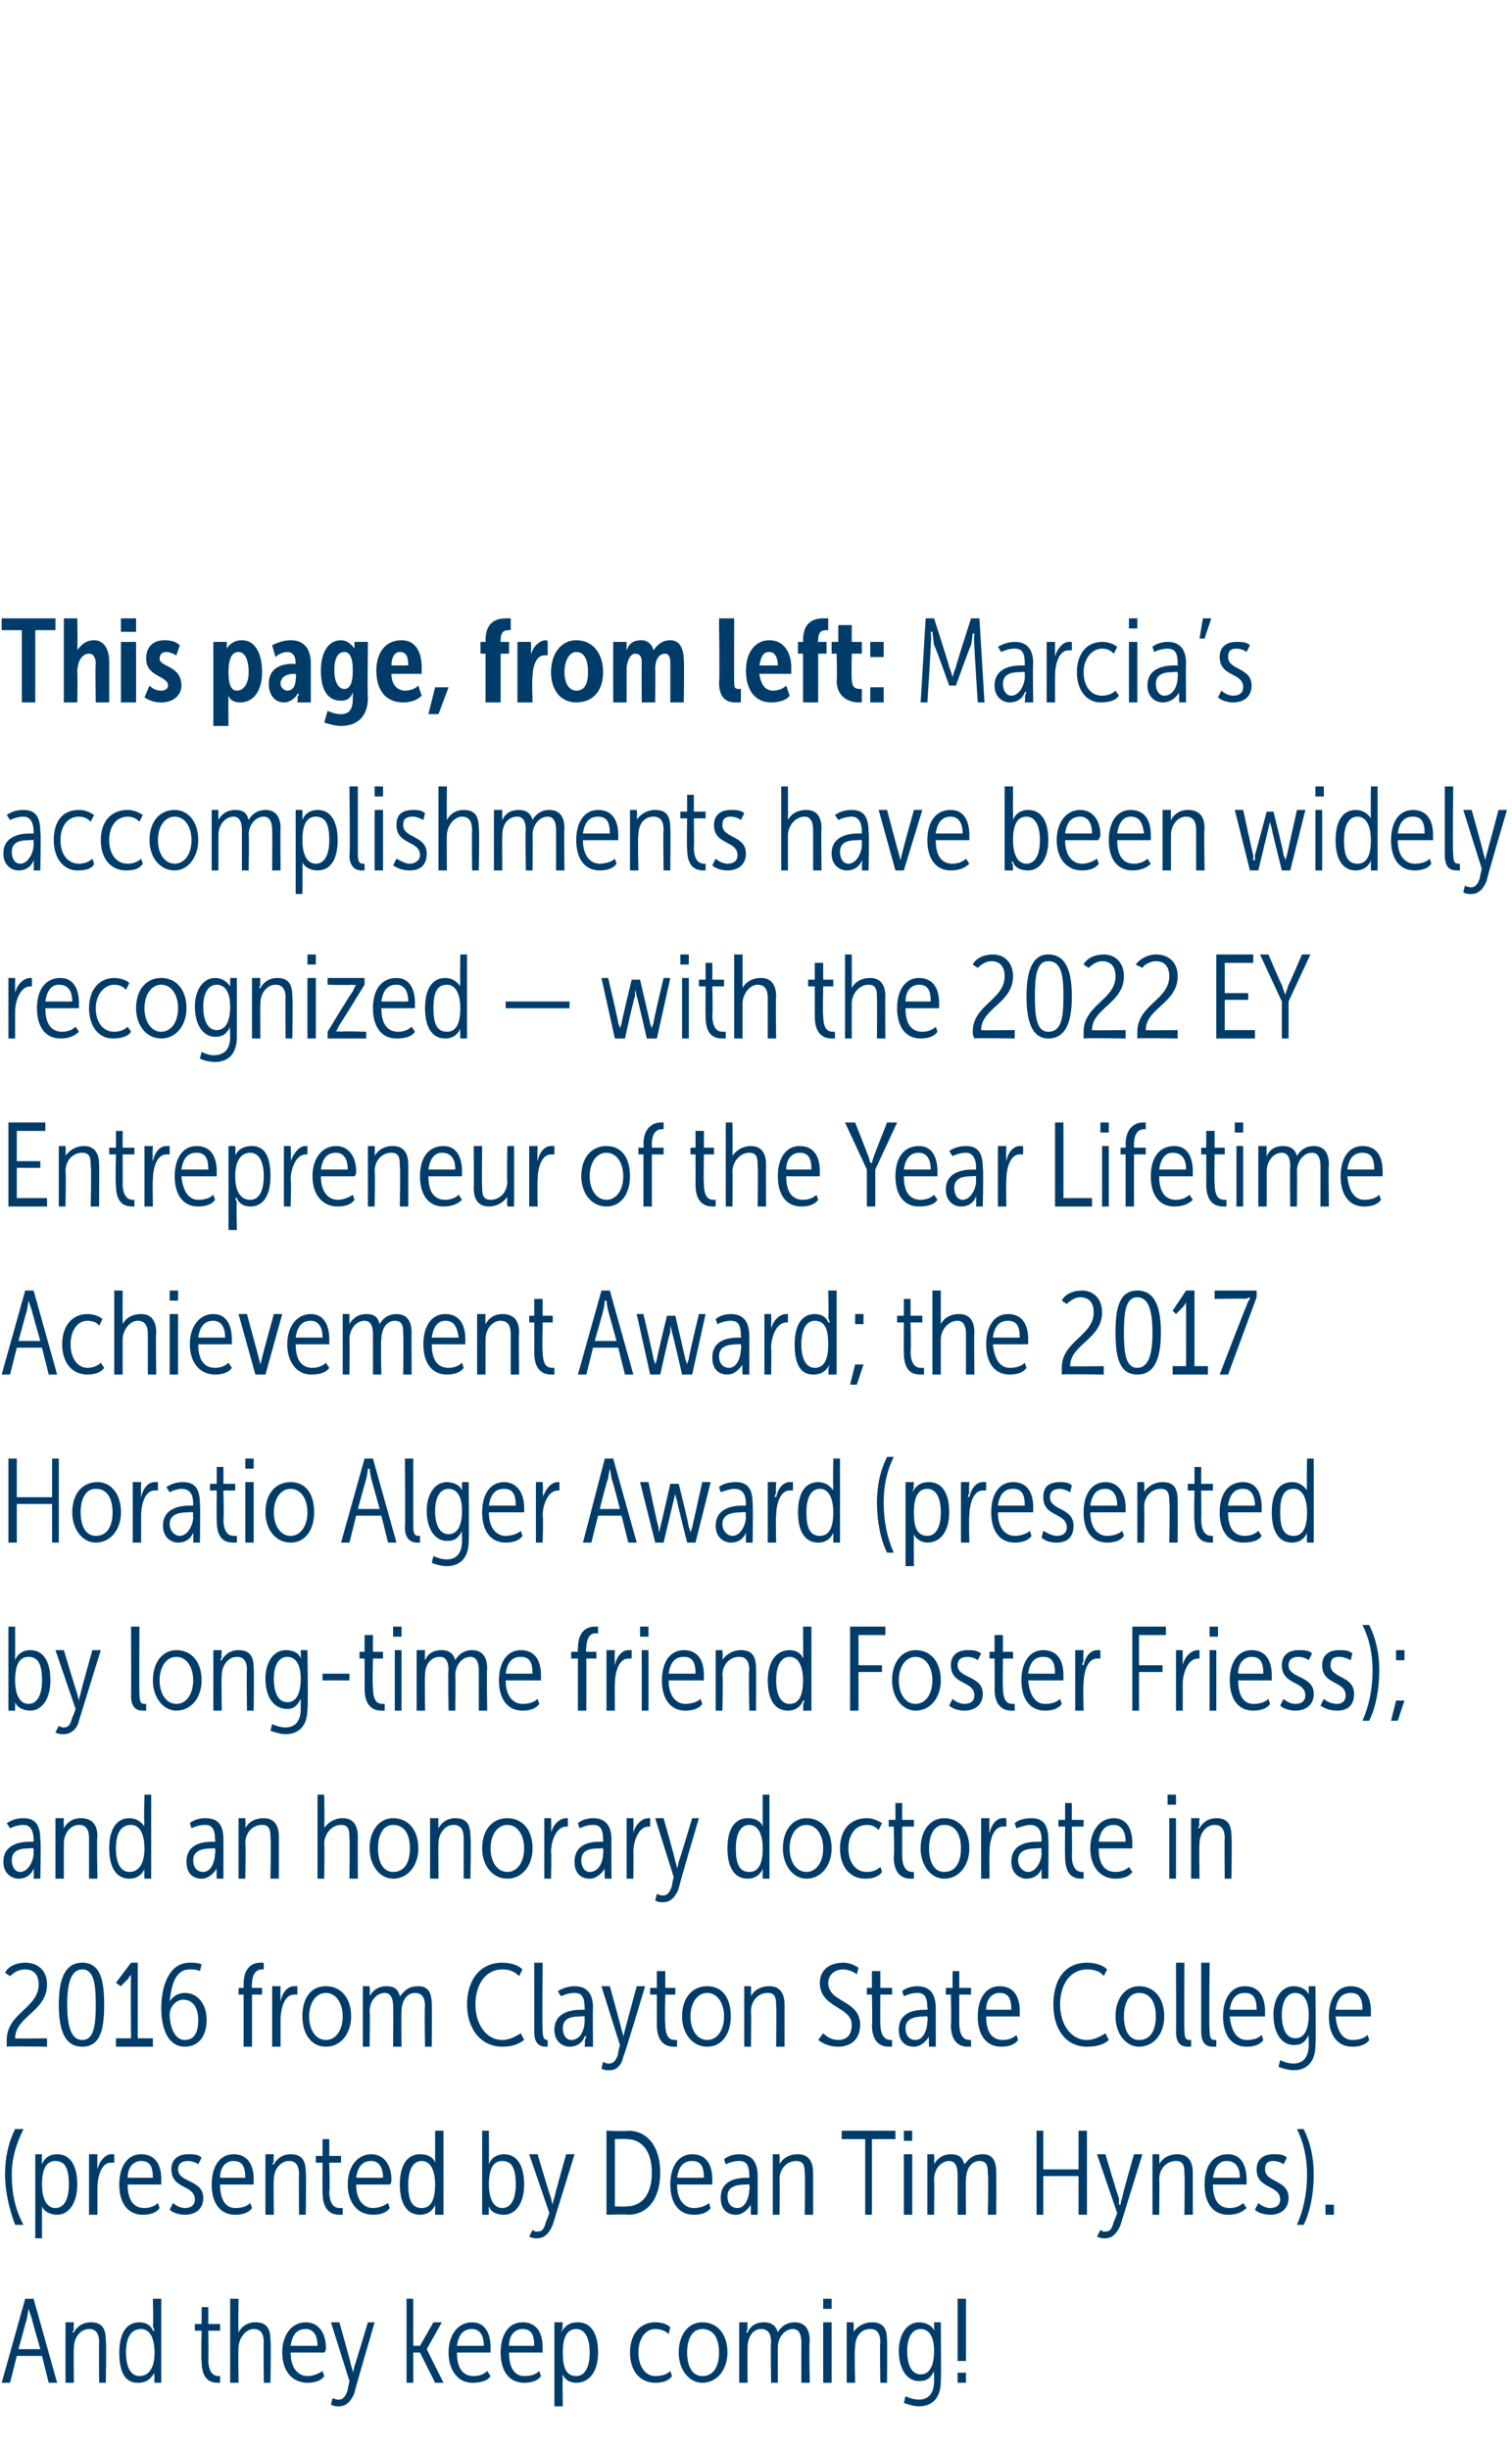 <?xml version="1.0" standalone="no"?><!DOCTYPE svg PUBLIC "-//W3C//DTD SVG 1.1//EN" "http://www.w3.org/Graphics/SVG/1.1/DTD/svg11.dtd"><svg xmlns="http://www.w3.org/2000/svg" version="1.1" width="90px" height="145.8px" viewBox="0 -1 90 145.8" style="top:-1px"><desc>This page, from left: Marcia’s accomplishments have been widely recognized — with the 2022 EY Entrepreneur of the Yea...</desc><defs/><g id="Polygon98638"><path d="m1.5 135.8h.5l1.4 5h-.5l-.4-1.6H1l-.4 1.6h-.5l1.4-5zm.9 3s-.52-1.81-.5-1.8l-.2-.6l-.1.6c-.01-.01-.5 1.8-.5 1.8h1.3zm1.5-1.6h.5s-.03.4 0 .4c-.03.12-.1.2-.1.2h.1c.1-.2.4-.6 1-.6c.7 0 .9.4.9 1.1c.04-.03 0 2.5 0 2.5h-.4s-.02-2.43 0-2.4c0-.4-.1-.8-.6-.8c-.5 0-.9.5-.9 1.1c-.03-.01 0 2.1 0 2.1h-.5v-3.6zm4.4 0c.4 0 .7.2.8.5h.1s-.06-.12-.1-.3c.04.03 0-1.6 0-1.6h.5v5h-.4s-.04-.33 0-.3c-.04-.19 0-.3 0-.3c0 0-.04 0 0 0c-.2.3-.4.6-1 .6c-.8 0-1.1-.7-1.1-1.8c0-1.1.4-1.8 1.2-1.8zm0 3.2c.5 0 .9-.4.9-1.4c0-.7-.2-1.4-.8-1.4c-.6 0-.9.5-.9 1.4c0 .9.3 1.4.8 1.4zm3.7-2.7h-.4v-.4h.4v-1h.4v1h.7v.4h-.7s.02 1.74 0 1.7c0 .9.4 1 .6 1h.1v.4h-.1c-.4 0-1-.1-1-1.3c-.04-.02 0-1.8 0-1.8zm1.7-1.9h.5s-.03 1.8 0 1.8c-.03.13 0 .2 0 .2c0 0-.03.03 0 0c.1-.2.4-.6 1-.6c.7 0 .9.4.9 1.1c.04 0 0 2.5 0 2.5h-.4s-.02-2.39 0-2.4c0-.4-.1-.8-.6-.8c-.5 0-.9.6-.9 1.1c-.03.04 0 2.1 0 2.1h-.5v-5zm4.5 1.4c.8 0 1.2.7 1.2 1.5c0 .1 0 .2-.1.3h-2c0 1 .5 1.4 1 1.4c.3 0 .6-.1.9-.3l.1.3c-.2.3-.6.4-1 .4c-.9 0-1.5-.7-1.5-1.8c0-1.1.6-1.8 1.4-1.8zm.7 1.4c0-.7-.3-1-.7-1c-.5 0-.8.3-.9 1h1.6zm1.3 3.2c.2 0 .4-.2.5-.6c-.02.03.1-.5.1-.5l-1.1-3.5h.5s.74 2.6.7 2.6c.09.17.1.4.1.4c0 0 .08-.24.1-.4c.02 0 .8-2.6.8-2.6h.4s-1.24 4.22-1.2 4.2c-.2.5-.5.8-.9.8c-.31.03-.5-.1-.5-.1l.1-.4s.18.12.4.1zm4-6h.4v2.8h.4l.8-1.4h.5l-.9 1.6l1 2h-.5L25 139h-.4v1.8h-.4v-5zm3.9 1.4c.8 0 1.1.7 1.1 1.5v.3h-2c0 1 .4 1.4 1 1.4c.3 0 .6-.1.8-.3l.2.3c-.2.3-.6.4-1.1.4c-.8 0-1.4-.7-1.4-1.8c0-1.1.6-1.8 1.4-1.8zm.7 1.4c0-.7-.3-1-.7-1c-.5 0-.8.3-.9 1h1.6zm2.3-1.4c.9 0 1.2.7 1.2 1.5v.3h-2c0 1 .4 1.4.9 1.4c.4 0 .7-.1.9-.3l.1.3c-.2.3-.6.4-1 .4c-.9 0-1.4-.7-1.4-1.8c0-1.1.5-1.8 1.3-1.8zm.7 1.4c0-.7-.2-1-.7-1c-.4 0-.8.3-.8 1h1.5zm1.2-1.4h.5s-.05.33 0 .3l-.1.3s.05-.01 0 0c.2-.3.4-.6 1-.6c.8 0 1.2.7 1.2 1.8c0 1.1-.5 1.8-1.3 1.8c-.4 0-.7-.2-.8-.5c-.03-.02 0 0 0 0c0 0-.03.11 0 .3c-.03-.03 0 1.6 0 1.6h-.5v-5zm1.3 3.2c.5 0 .8-.5.8-1.4c0-.9-.3-1.4-.8-1.4c-.5 0-.8.4-.8 1.4c0 .7.1 1.4.8 1.4zm4.7-3.2c.4 0 .7.1.9.3l-.1.4c-.2-.2-.5-.3-.8-.3c-.6 0-1 .6-1 1.4c0 .8.4 1.4 1 1.4c.4 0 .7-.1.9-.3l.1.3c-.2.3-.6.4-1 .4c-.9 0-1.5-.7-1.5-1.8c0-1.1.6-1.8 1.5-1.8zm2.8 0c.9 0 1.5.7 1.5 1.8c0 1-.6 1.8-1.5 1.8c-.8 0-1.4-.8-1.4-1.8c0-1.1.6-1.8 1.4-1.8zm0 3.2c.7 0 1-.6 1-1.4c0-.8-.3-1.4-1-1.4c-.6 0-.9.6-.9 1.4c0 .8.3 1.4.9 1.4zm2.2-3.2h.5s-.03.4 0 .4c-.03.12-.1.2-.1.2h.1c.1-.2.3-.6 1-.6c.4 0 .7.2.8.6c.1-.2.4-.6 1-.6c.6 0 .9.4.9 1.1c-.05-.03 0 2.5 0 2.5h-.5v-2.4c0-.4-.1-.8-.5-.8c-.5 0-.9.5-.9 1.1v2.1h-.4s-.04-2.42 0-2.4c0-.4-.1-.8-.6-.8c-.5 0-.8.5-.8 1.1c-.02-.01 0 2.1 0 2.1h-.5v-3.6zm5-1.4h.5v.6h-.5v-.6zm0 1.4h.5v3.6h-.5v-3.6zm1.4 0h.4s.05.4 0 .4c.05.12 0 .2 0 .2c0 0 .04.01 0 0c.1-.2.5-.6 1.1-.6c.7 0 .9.4.9 1.1c.02-.03 0 2.5 0 2.5h-.4s-.04-2.43 0-2.4c0-.4-.1-.8-.6-.8c-.6 0-.9.5-.9 1.1c-.05-.01 0 2.1 0 2.1h-.5v-3.6zm4.3 4.6c.5 0 .9-.3.9-1.1v-.3c-.02-.14 0-.3 0-.3c0 0-.02.04 0 0c-.2.4-.4.6-.9.6c-.7 0-1.2-.7-1.2-1.8c0-1 .5-1.7 1.2-1.7c.4 0 .8.2.9.5c0 .04 0 0 0 0v-.5h.4s.03 3.48 0 3.5c0 1.1-.6 1.5-1.3 1.5c-.3 0-.6-.1-.9-.2l.1-.4c.2.1.5.2.8.2zm.9-2.9c0-1-.4-1.3-.8-1.3c-.5 0-.8.5-.8 1.3c0 .9.3 1.4.8 1.4c.4 0 .8-.3.8-1.4zm1.4-3.1h.5v3.7h-.5v-3.7zm0 4.4h.5v.6h-.5v-.6z" stroke="none" fill="#003c6a"/></g><g id="Polygon98637"><path d="m.3 128.4c0-1 .2-1.9.6-2.7h.5c-.4.8-.7 1.7-.7 2.7c0 1.1.2 2.1.7 3h-.5c-.3-.8-.6-1.9-.6-3zm1.8-1.2h.4s-.02.33 0 .3c-.02.18 0 .3 0 .3c0 0-.02-.01 0 0c.1-.3.4-.6.9-.6c.8 0 1.2.7 1.2 1.8c0 1.1-.5 1.8-1.2 1.8c-.4 0-.8-.2-.9-.5c0-.02 0 0 0 0v1.9h-.4v-5zm1.2 3.2c.5 0 .8-.5.8-1.4c0-.9-.2-1.4-.8-1.4c-.5 0-.8.4-.8 1.4c0 .7.2 1.4.8 1.4zm2-3.2h.5s-.02.58 0 .6c-.02.13 0 .3 0 .3c0 0-.02-.05 0 0c.1-.5.5-.9.8-.9h.2v.5h-.2c-.6 0-.8.9-.8 1.5v1.6h-.5v-3.6zm3.1 0c.9 0 1.2.7 1.2 1.5v.3h-2c0 1 .4 1.4 1 1.4c.3 0 .6-.1.8-.3l.1.3c-.2.3-.6.4-1 .4c-.9 0-1.4-.7-1.4-1.8c0-1.1.5-1.8 1.3-1.8zm.7 1.4c0-.7-.2-1-.7-1c-.4 0-.8.3-.8 1h1.5zm1.2 1.5c.1.1.4.3.7.3c.4 0 .6-.2.6-.5c0-.9-1.4-.6-1.4-1.8c0-.6.4-.9 1-.9c.3 0 .6 0 .8.2l-.2.4c-.1-.1-.4-.2-.6-.2c-.3 0-.6.1-.6.5c0 .8 1.5.6 1.5 1.7c0 .6-.4 1-1.1 1c-.3 0-.7-.1-.9-.3l.2-.4zm3.6-2.9c.9 0 1.2.7 1.2 1.5v.3h-2c0 1 .4 1.4.9 1.4c.4 0 .7-.1.9-.3l.1.3c-.2.3-.6.4-1 .4c-.9 0-1.4-.7-1.4-1.8c0-1.1.5-1.8 1.3-1.8zm.7 1.4c0-.7-.2-1-.7-1c-.4 0-.8.3-.8 1h1.5zm1.2-1.4h.5s-.03.4 0 .4c-.03.12-.1.2-.1.2h.1c.1-.2.4-.6 1-.6c.7 0 .9.4.9 1.1c.04-.03 0 2.5 0 2.5h-.4s-.02-2.43 0-2.4c0-.4-.1-.8-.6-.8c-.5 0-.9.5-.9 1.1c-.03-.01 0 2.1 0 2.1h-.5v-3.6zm3.4.5h-.4v-.4h.4v-1h.4v1h.7v.4h-.7s.05 1.74 0 1.7c0 .9.4 1 .6 1h.2v.4h-.2c-.3 0-1-.1-1-1.3c-.01-.02 0-1.8 0-1.8zm2.9-.5c.8 0 1.2.7 1.2 1.5c0 .1 0 .2-.1.3h-2c0 1 .5 1.4 1 1.4c.3 0 .6-.1.9-.3l.1.3c-.2.3-.6.4-1 .4c-.9 0-1.5-.7-1.5-1.8c0-1.1.6-1.8 1.4-1.8zm.7 1.4c0-.7-.3-1-.7-1c-.5 0-.8.3-.9 1h1.6zm2.2-1.4c.5 0 .8.2.9.5c.01.01 0 0 0 0v-1.9h.5v5h-.5v-.6s.02 0 0 0c-.1.3-.4.6-.9.6c-.8 0-1.2-.7-1.2-1.8c0-1.1.4-1.8 1.2-1.8zm.1 3.2c.5 0 .8-.4.8-1.4c0-.7-.2-1.4-.8-1.4c-.5 0-.8.5-.8 1.4c0 .9.2 1.4.8 1.4zm3.6-4.6h.4s.01 1.68 0 1.7v.3s0-.03 0 0c.1-.3.4-.6.9-.6c.8 0 1.2.7 1.2 1.8c0 1.1-.5 1.8-1.2 1.8c-.5 0-.8-.2-.9-.5c-.02-.04 0 0 0 0c0 0-.02.08 0 .2c-.02.03 0 .3 0 .3h-.4v-5zm1.2 4.6c.5 0 .8-.5.8-1.4c0-.9-.2-1.4-.8-1.4c-.5 0-.8.4-.8 1.4c0 .7.2 1.4.8 1.4zm2.1 1.4c.3 0 .4-.2.5-.6c.01.03.2-.5.2-.5l-1.2-3.5h.5s.77 2.6.8 2.6c.02.17.1.4.1.4c0 0 .01-.24.1-.4c-.04 0 .7-2.6.7-2.6h.5l-1.3 4.2c-.2.5-.5.8-.9.8c-.27.03-.5-.1-.5-.1l.2-.4s.12.12.3.1zm4.1-6s1.25.04 1.3 0c1.1 0 1.9.9 1.9 2.5c0 1.6-.8 2.5-1.9 2.5c-.05-.04-1.3 0-1.3 0v-5zm1.2 4.5c.9 0 1.5-.7 1.5-2c0-1.3-.6-2-1.5-2c.01-.03-.7 0-.7 0v4s.71.03.7 0zm3.9-3.1c.9 0 1.2.7 1.2 1.5v.3h-2.1c0 1 .5 1.4 1 1.4c.3 0 .7-.1.9-.3l.1.3c-.2.3-.6.4-1 .4c-.9 0-1.4-.7-1.4-1.8c0-1.1.5-1.8 1.3-1.8zm.7 1.4c0-.7-.2-1-.7-1c-.5 0-.8.3-.9 1h1.6zm1 1.2c0-1.1 1-1.2 1.6-1.2h.1s.04-.11 0-.1c0-.7-.2-.9-.6-.9c-.3 0-.6.1-.8.2l-.1-.3c.2-.2.6-.3.9-.3c.7 0 1.1.4 1.1 1.3v2.3h-.4s-.03-.35 0-.3c-.03-.22 0-.3 0-.3c0 0-.03-.05 0 0c-.2.3-.5.6-.9.6c-.5 0-.9-.3-.9-1zm.4-.1c0 .4.2.7.6.7c.5 0 .7-.7.7-1.1c.04-.05 0-.3 0-.3c0 0-.14-.04-.1 0c-.4 0-1.2 0-1.2.7zm2.7-2.5h.4s.02.4 0 .4c.02.12 0 .2 0 .2c0 0 .02.01 0 0c.1-.2.4-.6 1.1-.6c.6 0 .9.4.9 1.1v2.5h-.5s.04-2.43 0-2.4c0-.4 0-.8-.5-.8c-.6 0-1 .5-1 1.1c.03-.01 0 2.1 0 2.1h-.4v-3.6zm5.5-.9h-1.4v-.5h3.2v.5h-1.4v4.5h-.4v-4.5zm2.3-.5h.5v.6h-.5v-.6zm0 1.4h.5v3.6h-.5v-3.6zm1.4 0h.4s.03.4 0 .4c.03.12 0 .2 0 .2c0 0 .02.01 0 0c.1-.2.4-.6 1-.6c.5 0 .7.2.8.6c.2-.2.4-.6 1.1-.6c.6 0 .8.4.8 1.1c.01-.03 0 2.5 0 2.5h-.5s.05-2.42 0-2.4c0-.4 0-.8-.5-.8c-.5 0-.8.5-.8 1.1c-.03-.03 0 2.1 0 2.1h-.5v-2.4c0-.4-.1-.8-.5-.8c-.5 0-.9.5-.9 1.1c.03-.01 0 2.1 0 2.1h-.4v-3.6zm6.5-1.4h.4v2.3h2.1v-2.3h.5v5h-.5v-2.3h-2.1v2.3h-.4v-5zm4.1 6c.3 0 .4-.2.5-.6c.01.03.2-.5.2-.5l-1.2-3.5h.5s.77 2.6.8 2.6c.02.17 0 .4 0 .4h.1s.01-.24.1-.4c-.05 0 .7-2.6.7-2.6h.5l-1.3 4.2c-.2.5-.5.8-.9.8c-.27.03-.5-.1-.5-.1l.2-.4s.12.12.3.1zm2.8-4.6h.4s.03.4 0 .4c.03.12 0 .2 0 .2c0 0 .02.01 0 0c.1-.2.4-.6 1.1-.6c.6 0 .9.4.9 1.1v2.5h-.5s.04-2.43 0-2.4c0-.4 0-.8-.5-.8c-.6 0-1 .5-1 1.1c.03-.01 0 2.1 0 2.1h-.4v-3.6zm4.5 0c.8 0 1.1.7 1.1 1.5v.3h-2c0 1 .4 1.4 1 1.4c.3 0 .6-.1.8-.3l.2.3c-.3.3-.7.4-1.1.4c-.9 0-1.4-.7-1.4-1.8c0-1.1.5-1.8 1.4-1.8zm.7 1.4c0-.7-.3-1-.8-1c-.4 0-.7.3-.8 1h1.6zm1.1 1.5c.1.1.4.3.7.3c.4 0 .6-.2.6-.5c0-.9-1.4-.6-1.4-1.8c0-.6.4-.9 1-.9c.3 0 .6 0 .8.2l-.2.4c-.1-.1-.4-.2-.6-.2c-.3 0-.5.1-.5.5c0 .8 1.4.6 1.4 1.7c0 .6-.4 1-1.1 1c-.3 0-.7-.1-.9-.3l.2-.4zm2.9-1.7c0-1-.2-1.9-.6-2.7h.4c.4.8.6 1.7.6 2.7c0 1.1-.2 2.2-.6 3h-.4c.4-.9.6-1.9.6-3zm1.1 1.8h.5v.6h-.5v-.6z" stroke="none" fill="#003c6a"/></g><g id="Polygon98636"><path d="m.4 120.4c0-1.6 1.9-1.9 1.9-3.3c0-.6-.3-.9-.8-.9c-.4 0-.7.2-.9.4l-.3-.2c.2-.4.7-.6 1.2-.6c.8 0 1.3.5 1.3 1.3c0 1.6-1.9 1.9-1.9 3.2c-.05.03 1.9 0 1.9 0v.5s-2.4-.04-2.4 0v-.4zm3.1-2.1c0-1.4.3-2.5 1.4-2.5c1.1 0 1.3 1.1 1.3 2.5c0 1.4-.2 2.5-1.3 2.5c-1.1 0-1.4-1.1-1.4-2.5zm2.2 0c0-1.2-.1-2.1-.8-2.1c-.7 0-.9.9-.9 2.1c0 1.2.2 2.1.9 2.1c.7 0 .8-.9.8-2.1zm1.2 2h.9s-.03-3.55 0-3.6c-.03-.09 0-.2 0-.2c0 0-.07.08-.2.3c-.01-.03-.4.4-.4.4l-.3-.2l.9-1.2h.4v4.5h.9v.5H6.9v-.5zm2.7-1.8c0-1.2.4-2.7 1.7-2.7c.2 0 .5 0 .7.1l-.1.4c-.2-.1-.4-.1-.6-.1c-.9 0-1.1 1-1.2 1.9c.2-.3.5-.5.9-.5c.8 0 1.3.7 1.3 1.6c0 1-.5 1.6-1.3 1.6c-.9 0-1.4-.9-1.4-2.3zm2.2.7c0-.7-.3-1.2-.9-1.2c-.4 0-.8.4-.8.9c0 .5.2 1.5.9 1.5c.6 0 .8-.5.8-1.2zm2.7-1.5h-.3v-.4h.3v-.2c0-1.1.6-1.3 1-1.3h.2v.4h-.1c-.3 0-.6.2-.6.9c-.04.01 0 .2 0 .2h.6v.4h-.6v3.1h-.5v-3.1zm1.7-.5h.5s-.02.58 0 .6c-.02.13 0 .3 0 .3c0 0-.02-.05 0 0c.1-.5.4-.9.8-.9h.2v.5h-.2c-.6 0-.8.9-.8 1.5v1.6h-.5v-3.6zm3.2 0c.9 0 1.5.7 1.5 1.8c0 1-.6 1.8-1.5 1.8c-.9 0-1.4-.8-1.4-1.8c0-1.1.5-1.8 1.4-1.8zm0 3.2c.6 0 1-.6 1-1.4c0-.8-.4-1.4-1-1.4c-.6 0-1 .6-1 1.4c0 .8.4 1.4 1 1.4zm2.2-3.2h.4s.04.4 0 .4c.04.12 0 .2 0 .2c0 0 .03.01 0 0c.1-.2.4-.6 1-.6c.5 0 .7.2.8.6c.2-.2.4-.6 1.1-.6c.6 0 .8.4.8 1.1c.02-.03 0 2.5 0 2.5h-.4s-.04-2.42 0-2.4c0-.4-.1-.8-.6-.8c-.5 0-.8.5-.8 1.1c-.02-.03 0 2.1 0 2.1h-.5s.02-2.42 0-2.4c0-.4-.1-.8-.5-.8c-.5 0-.9.5-.9 1.1c.04-.01 0 2.1 0 2.1h-.4v-3.6zm8.3-1.4c.4 0 .9.1 1.2.4l-.2.4c-.3-.3-.6-.4-1-.4c-1 0-1.6.9-1.6 2.1c0 1.1.6 2.1 1.6 2.1c.4 0 .8-.2 1.1-.4l.2.4c-.4.3-.8.4-1.3.4c-1.3 0-2.1-1.1-2.1-2.5c0-1.5.8-2.5 2.1-2.5zm1.9 0h.5s-.04 4.02 0 4c0 .5.1.6.3.6v.4h-.1c-.3 0-.7-.1-.7-.9v-4.1zm1.2 4c0-1.1 1.1-1.2 1.6-1.2h.2v-.1c0-.7-.2-.9-.6-.9c-.3 0-.6.1-.8.2l-.2-.3c.3-.2.7-.3 1-.3c.7 0 1.1.4 1.1 1.3c-.03.01 0 2.3 0 2.3h-.5s.05-.35 0-.3c.05-.22.1-.3.1-.3c0 0-.05-.05-.1 0c-.1.3-.4.6-.9.6c-.4 0-.9-.3-.9-1zm.5-.1c0 .4.2.7.5.7c.6 0 .8-.7.8-1.1v-.3s-.16-.04-.2 0c-.4 0-1.1 0-1.1.7zm2.8 2.1c.2 0 .4-.2.5-.6c-.04.03.1-.5.1-.5l-1.1-3.5h.5s.72 2.6.7 2.6c.07.17.1.4.1.4l.1-.4l.7-2.6h.5s-1.26 4.22-1.3 4.2c-.1.5-.4.8-.8.8c-.32.03-.5-.1-.5-.1l.1-.4s.17.12.4.1zm2.8-4.1h-.4v-.4h.4v-1h.5v1h.6v.4h-.6s-.04 1.74 0 1.7c0 .9.3 1 .6 1h.1v.4h-.2c-.3 0-1-.1-1-1.3v-1.8zm3-.5c.9 0 1.4.7 1.4 1.8c0 1-.5 1.8-1.4 1.8c-.9 0-1.5-.8-1.5-1.8c0-1.1.6-1.8 1.5-1.8zm0 3.2c.6 0 1-.6 1-1.4c0-.8-.4-1.4-1-1.4c-.6 0-1 .6-1 1.4c0 .8.4 1.4 1 1.4zm2.2-3.2h.4s.02.4 0 .4c.02.12 0 .2 0 .2c0 0 .02.01 0 0c.1-.2.4-.6 1.1-.6c.6 0 .9.4.9 1.1v2.5h-.5s.03-2.43 0-2.4c0-.4 0-.8-.5-.8c-.6 0-1 .5-1 1.1c.03-.01 0 2.1 0 2.1h-.4v-3.6zM49 120c.2.2.5.4.9.4c.5 0 .8-.3.8-.9c0-1.1-1.9-1-1.9-2.5c0-.7.5-1.2 1.4-1.2c.3 0 .6.1.9.3l-.1.4c-.2-.2-.6-.3-.8-.3c-.6 0-.9.4-.9.8c0 1.2 1.9 1 1.9 2.5c0 .8-.5 1.3-1.3 1.3c-.4 0-.8-.1-1.2-.4l.3-.4zm2.9-2.3h-.3v-.4h.3v-1h.5v1h.7v.4h-.7s-.01 1.74 0 1.7c0 .9.4 1 .6 1h.1v.4h-.2c-.3 0-1-.1-1-1.3c.04-.02 0-1.8 0-1.8zm1.6 2.1c0-1.1 1-1.2 1.6-1.2h.1s.04-.11 0-.1c0-.7-.2-.9-.6-.9c-.3 0-.6.1-.8.2l-.1-.3c.2-.2.6-.3.9-.3c.7 0 1.1.4 1.1 1.3v2.3h-.4s-.03-.35 0-.3c-.03-.22 0-.3 0-.3c0 0-.03-.05 0 0c-.2.3-.5.6-.9.6c-.5 0-.9-.3-.9-1zm.4-.1c0 .4.2.7.6.7c.5 0 .7-.7.7-1.1c.04-.05 0-.3 0-.3c0 0-.14-.04-.1 0c-.4 0-1.2 0-1.2.7zm2.7-2h-.3v-.4h.4v-1h.4v1h.7v.4h-.7v1.7c0 .9.4 1 .6 1h.1v.4h-.2c-.3 0-1-.1-1-1.3c.04-.02 0-1.8 0-1.8zm2.9-.5c.9 0 1.2.7 1.2 1.5v.3h-2c0 1 .4 1.4 1 1.4c.3 0 .6-.1.8-.3l.1.3c-.2.3-.6.4-1 .4c-.9 0-1.4-.7-1.4-1.8c0-1.1.5-1.8 1.3-1.8zm.7 1.4c0-.7-.2-1-.7-1c-.4 0-.8.3-.8 1h1.5zm4.5-2.8c.4 0 .9.1 1.2.4l-.2.4c-.2-.3-.6-.4-1-.4c-1 0-1.6.9-1.6 2.1c0 1.1.6 2.1 1.6 2.1c.4 0 .8-.2 1.1-.4l.2.4c-.3.3-.8.4-1.3.4c-1.3 0-2-1.1-2-2.5c0-1.5.7-2.5 2-2.5zm3.1 1.4c.9 0 1.5.7 1.5 1.8c0 1-.6 1.8-1.5 1.8c-.8 0-1.4-.8-1.4-1.8c0-1.1.6-1.8 1.4-1.8zm0 3.2c.7 0 1-.6 1-1.4c0-.8-.3-1.4-1-1.4c-.6 0-.9.6-.9 1.4c0 .8.3 1.4.9 1.4zm2.2-4.6h.5s-.02 4.02 0 4c0 .5.1.6.3.6h.1v.4h-.2c-.3 0-.7-.1-.7-.9c.02.03 0-4.1 0-4.1zm1.5 0h.5s-.04 4.02 0 4c0 .5.1.6.3.6h.1v.4h-.2c-.3 0-.7-.1-.7-.9v-4.1zm2.6 1.4c.9 0 1.2.7 1.2 1.5v.3h-2.1c.1 1 .5 1.4 1 1.4c.4 0 .7-.1.9-.3l.1.3c-.2.3-.6.4-1 .4c-.9 0-1.4-.7-1.4-1.8c0-1.1.5-1.8 1.3-1.8zm.7 1.4c0-.7-.2-1-.7-1c-.5 0-.8.3-.9 1h1.6zm2.2 3.2c.5 0 .9-.3.9-1.1v-.3c-.02-.14 0-.3 0-.3c0 0-.02.04 0 0c-.2.4-.4.6-.9.6c-.7 0-1.2-.7-1.2-1.8c0-1 .5-1.7 1.2-1.7c.4 0 .8.2.9.5c0 .04 0 0 0 0v-.5h.4s.04 3.48 0 3.5c0 1.1-.6 1.5-1.3 1.5c-.3 0-.6-.1-.9-.2l.1-.4c.2.1.5.2.8.2zm.9-2.9c0-1-.4-1.3-.8-1.3c-.5 0-.8.5-.8 1.3c0 .9.3 1.4.8 1.4c.4 0 .8-.3.8-1.4zm2.5-1.7c.9 0 1.2.7 1.2 1.5v.3h-2.1c.1 1 .5 1.4 1 1.4c.4 0 .7-.1.9-.3l.1.3c-.2.3-.6.4-1 .4c-.9 0-1.4-.7-1.4-1.8c0-1.1.5-1.8 1.3-1.8zm.7 1.4c0-.7-.2-1-.7-1c-.5 0-.8.3-.9 1h1.6z" stroke="none" fill="#003c6a"/></g><g id="Polygon98635"><path d="m.2 109.8c0-1.1 1.1-1.2 1.6-1.2h.2v-.1c0-.7-.3-.9-.6-.9c-.3 0-.6.1-.8.2l-.2-.3c.3-.2.6-.3 1-.3c.7 0 1 .4 1 1.3c.05.01 0 2.3 0 2.3h-.4s.03-.35 0-.3c.03-.22 0-.3 0-.3c0 0 .03-.05 0 0c-.1.3-.4.6-.9.6c-.4 0-.9-.3-.9-1zm.5-.1c0 .4.2.7.5.7c.5 0 .8-.7.8-1.1v-.3s-.18-.04-.2 0c-.4 0-1.1 0-1.1.7zm2.6-2.5h.5s-.02.4 0 .4c-.02.12 0 .2 0 .2c0 0-.03.01 0 0c.1-.2.4-.6 1-.6c.7 0 1 .4 1 1.1c-.05-.03 0 2.5 0 2.5h-.5v-2.4c0-.4-.1-.8-.6-.8c-.5 0-.9.5-.9 1.1v2.1h-.5v-3.6zm4.4 0c.4 0 .7.2.9.5c-.04.01 0 0 0 0c0 0-.05-.12 0-.3c-.05.03 0-1.6 0-1.6h.4v5h-.4s-.03-.33 0-.3c-.03-.19 0-.3 0-.3c0 0-.02 0 0 0c-.1.3-.4.6-.9.6c-.8 0-1.2-.7-1.2-1.8c0-1.1.4-1.8 1.2-1.8zm0 3.2c.5 0 .9-.4.9-1.4c0-.7-.2-1.4-.8-1.4c-.6 0-.9.5-.9 1.4c0 .9.3 1.4.8 1.4zm3.4-.6c0-1.1 1-1.2 1.6-1.2h.1s.05-.11 0-.1c0-.7-.2-.9-.6-.9c-.3 0-.6.1-.8.2l-.1-.3c.2-.2.6-.3.9-.3c.8 0 1.1.4 1.1 1.3v2.3h-.4s-.02-.35 0-.3c-.02-.22 0-.3 0-.3c0 0-.02-.05 0 0c-.2.3-.5.6-.9.6c-.5 0-.9-.3-.9-1zm.4-.1c0 .4.2.7.6.7c.5 0 .7-.7.7-1.1c.05-.05 0-.3 0-.3c0 0-.13-.04-.1 0c-.4 0-1.2 0-1.2.7zm2.7-2.5h.4s.03.4 0 .4c.03.12 0 .2 0 .2c0 0 .02.01 0 0c.1-.2.4-.6 1.1-.6c.6 0 .9.4.9 1.1v2.5h-.5s.04-2.43 0-2.4c0-.4 0-.8-.5-.8c-.6 0-1 .5-1 1.1c.04-.01 0 2.1 0 2.1h-.4v-3.6zm4.7-1.4h.4s.03 1.8 0 1.8c.03.13 0 .2 0 .2c0 0 .02.03 0 0c.1-.2.5-.6 1.1-.6c.6 0 .9.4.9 1.1c-.01 0 0 2.5 0 2.5h-.5s.03-2.39 0-2.4c0-.4 0-.8-.5-.8c-.6 0-1 .6-1 1.1c.03.04 0 2.1 0 2.1h-.4v-5zm4.5 1.4c.9 0 1.5.7 1.5 1.8c0 1-.6 1.8-1.5 1.8c-.8 0-1.4-.8-1.4-1.8c0-1.1.6-1.8 1.4-1.8zm0 3.2c.7 0 1-.6 1-1.4c0-.8-.3-1.4-1-1.4c-.6 0-.9.6-.9 1.4c0 .8.3 1.4.9 1.4zm2.2-3.2h.5s-.03.4 0 .4c-.03.12 0 .2 0 .2c0 0-.03.01 0 0c.1-.2.4-.6 1-.6c.7 0 .9.4.9 1.1c.05-.03 0 2.5 0 2.5h-.4v-2.4c0-.4-.1-.8-.6-.8c-.5 0-.9.5-.9 1.1c-.02-.01 0 2.1 0 2.1h-.5v-3.6zm4.6 0c.9 0 1.5.7 1.5 1.8c0 1-.6 1.8-1.5 1.8c-.9 0-1.5-.8-1.5-1.8c0-1.1.6-1.8 1.5-1.8zm0 3.2c.6 0 1-.6 1-1.4c0-.8-.4-1.4-1-1.4c-.6 0-1 .6-1 1.4c0 .8.4 1.4 1 1.4zm2.2-3.2h.4s.03.58 0 .6c.03.13 0 .3 0 .3c0 0 .03-.05 0 0c.1-.5.5-.9.9-.9h.1v.5h-.1c-.6 0-.9.9-.9 1.5c.04.03 0 1.6 0 1.6h-.4v-3.6zm1.8 2.6c0-1.1 1-1.2 1.5-1.2h.2s.03-.11 0-.1c0-.7-.2-.9-.6-.9c-.3 0-.6.1-.8.2l-.1-.3c.2-.2.6-.3.9-.3c.7 0 1.1.4 1.1 1.3c-.02.01 0 2.3 0 2.3h-.4s-.03-.35 0-.3c-.03-.22 0-.3 0-.3c0 0-.03-.05 0 0c-.2.3-.5.6-.9.6c-.5 0-.9-.3-.9-1zm.4-.1c0 .4.2.7.5.7c.6 0 .8-.7.8-1.1c.03-.05 0-.3 0-.3c0 0-.14-.04-.1 0c-.5 0-1.2 0-1.2.7zm2.7-2.5h.4s.02.58 0 .6c.02.13 0 .3 0 .3c0 0 .02-.05 0 0c.1-.5.5-.9.9-.9h.1v.5h-.1c-.6 0-.9.9-.9 1.5c.02.03 0 1.6 0 1.6h-.4v-3.6zm2.2 4.6c.2 0 .4-.2.5-.6c-.02.03.1-.5.1-.5l-1.1-3.5h.5s.74 2.6.7 2.6c.08.17.1.4.1.4c0 0 .08-.24.1-.4c.02 0 .8-2.6.8-2.6h.4s-1.25 4.22-1.2 4.2c-.2.5-.5.8-.9.8c-.31.03-.5-.1-.5-.1l.1-.4s.18.12.4.1zm5-4.6c.5 0 .8.2.9.5c0 .01 0 0 0 0v-1.9h.4v5h-.4v-.6s.02 0 0 0c-.1.3-.4.6-.9.6c-.8 0-1.2-.7-1.2-1.8c0-1.1.4-1.8 1.2-1.8zm.1 3.2c.5 0 .8-.4.8-1.4c0-.7-.2-1.4-.8-1.4c-.5 0-.8.5-.8 1.4c0 .9.2 1.4.8 1.4zm3.4-3.2c.9 0 1.5.7 1.5 1.8c0 1-.6 1.8-1.5 1.8c-.8 0-1.4-.8-1.4-1.8c0-1.1.6-1.8 1.4-1.8zm0 3.2c.6 0 1-.6 1-1.4c0-.8-.4-1.4-1-1.4c-.6 0-1 .6-1 1.4c0 .8.4 1.4 1 1.4zm3.6-3.2c.3 0 .6.1.9.3l-.2.4c-.2-.2-.4-.3-.7-.3c-.7 0-1.1.6-1.1 1.4c0 .8.4 1.4 1.1 1.4c.3 0 .6-.1.8-.3l.1.3c-.2.3-.6.4-1 .4c-.9 0-1.5-.7-1.5-1.8c0-1.1.6-1.8 1.6-1.8zm1.6.5h-.3v-.4h.4v-1h.4v1h.7v.4h-.7v1.7c0 .9.4 1 .6 1h.1v.4h-.2c-.3 0-1-.1-1-1.3c.05-.02 0-1.8 0-1.8zm3-.5c.9 0 1.5.7 1.5 1.8c0 1-.6 1.8-1.5 1.8c-.8 0-1.4-.8-1.4-1.8c0-1.1.6-1.8 1.4-1.8zm0 3.2c.7 0 1-.6 1-1.4c0-.8-.3-1.4-1-1.4c-.6 0-.9.6-.9 1.4c0 .8.3 1.4.9 1.4zm2.2-3.2h.5s-.03.58 0 .6c-.03.13 0 .3 0 .3c0 0-.03-.05 0 0c.1-.5.4-.9.8-.9h.2v.5h-.2c-.6 0-.8.9-.8 1.5c-.02.03 0 1.6 0 1.6h-.5v-3.6zm1.8 2.6c0-1.1 1-1.2 1.6-1.2h.2s-.03-.11 0-.1c0-.7-.3-.9-.7-.9c-.2 0-.5.1-.8.2l-.1-.3c.2-.2.6-.3 1-.3c.7 0 1 .4 1 1.3c.02.01 0 2.3 0 2.3h-.4v-.6s.01-.05 0 0c-.1.3-.4.6-.9.6c-.4 0-.9-.3-.9-1zm.4-.1c0 .4.3.7.6.7c.5 0 .8-.7.8-1.1c-.03-.05 0-.3 0-.3c0 0-.2-.04-.2 0c-.4 0-1.2 0-1.2.7zm2.8-2h-.4v-.4h.4v-1h.4v1h.7v.4h-.7s.03 1.74 0 1.7c0 .9.4 1 .6 1h.1v.4h-.1c-.4 0-1-.1-1-1.3c-.02-.02 0-1.8 0-1.8zm2.9-.5c.8 0 1.1.7 1.1 1.5v.3h-2c0 1 .4 1.4 1 1.4c.3 0 .6-.1.8-.3l.2.3c-.2.3-.6.4-1 .4c-.9 0-1.5-.7-1.5-1.8c0-1.1.6-1.8 1.4-1.8zm.7 1.4c0-.7-.3-1-.7-1c-.5 0-.8.3-.9 1h1.6zm2.5-2.8h.5v.6h-.5v-.6zm.1 1.4h.4v3.6h-.4v-3.6zm1.3 0h.5s-.04.4 0 .4c-.04.12-.1.2-.1.2h.1c.1-.2.4-.6 1-.6c.7 0 .9.4.9 1.1c.04-.03 0 2.5 0 2.5h-.4s-.02-2.43 0-2.4c0-.4-.1-.8-.6-.8c-.5 0-.9.5-.9 1.1c-.03-.01 0 2.1 0 2.1h-.5v-3.6z" stroke="none" fill="#003c6a"/></g><g id="Polygon98634"><path d="m.5 95.8h.4s.01 1.68 0 1.7v.3s0-.03 0 0c.1-.3.4-.6.9-.6c.8 0 1.2.7 1.2 1.8c0 1.1-.5 1.8-1.2 1.8c-.4 0-.8-.2-.9-.5c-.02-.04 0 0 0 0v.5h-.4v-5zm1.2 4.6c.5 0 .8-.5.8-1.4c0-.9-.2-1.4-.8-1.4c-.5 0-.8.4-.8 1.4c0 .7.2 1.4.8 1.4zm2.1 1.4c.3 0 .4-.2.5-.6c.02.03.2-.5.2-.5l-1.2-3.5h.5s.78 2.6.8 2.6c.03.17.1.4.1.4c0 0 .02-.24.1-.4c-.04 0 .7-2.6.7-2.6h.5l-1.3 4.2c-.1.5-.5.8-.9.8c-.26.03-.5-.1-.5-.1l.2-.4s.13.12.3.1zm4-6h.5s-.02 4.02 0 4c0 .5.1.6.3.6h.1v.4h-.2c-.3 0-.7-.1-.7-.9c.02.03 0-4.1 0-4.1zm2.7 1.4c.9 0 1.5.7 1.5 1.8c0 1-.6 1.8-1.5 1.8c-.8 0-1.4-.8-1.4-1.8c0-1.1.6-1.8 1.4-1.8zm0 3.2c.6 0 1-.6 1-1.4c0-.8-.4-1.4-1-1.4c-.6 0-1 .6-1 1.4c0 .8.4 1.4 1 1.4zm2.2-3.2h.5s-.04.4 0 .4c-.04.12-.1.2-.1.2h.1c.1-.2.4-.6 1-.6c.7 0 .9.4.9 1.1c.03-.03 0 2.5 0 2.5h-.4s-.03-2.43 0-2.4c0-.4-.1-.8-.6-.8c-.5 0-.9.5-.9 1.1c-.03-.01 0 2.1 0 2.1h-.5v-3.6zm4.3 4.6c.5 0 .9-.3.9-1.1v-.6s-.01.04 0 0c-.2.4-.4.6-.8.6c-.8 0-1.3-.7-1.3-1.8c0-1 .5-1.7 1.2-1.7c.5 0 .8.2.9.5c.01.04 0 0 0 0c0 0 .02-.01 0-.1c.02.02 0-.4 0-.4h.4s.05 3.48 0 3.5c0 1.1-.6 1.5-1.3 1.5c-.3 0-.6-.1-.9-.2l.1-.4c.2.1.5.2.8.2zm.9-2.9c0-1-.4-1.3-.8-1.3c-.5 0-.8.5-.8 1.3c0 .9.3 1.4.8 1.4c.4 0 .8-.3.8-1.4zm1.3-.3h1.6v.4h-1.6v-.4zm2.5-.9h-.3v-.4h.3v-1h.5v1h.6v.4h-.6s-.04 1.74 0 1.7c0 .9.3 1 .6 1h.1v.4h-.2c-.3 0-1-.1-1-1.3c.01-.02 0-1.8 0-1.8zm1.7-1.9h.5v.6h-.5v-.6zm.1 1.4h.4v3.6h-.4v-3.6zm1.3 0h.5s-.02.4 0 .4c-.02.12 0 .2 0 .2c0 0-.03.01 0 0c.1-.2.3-.6 1-.6c.4 0 .7.2.8.6c.1-.2.4-.6 1-.6c.6 0 .9.4.9 1.1c-.04-.03 0 2.5 0 2.5h-.5v-2.4c0-.4-.1-.8-.5-.8c-.5 0-.9.5-.9 1.1c.02-.03 0 2.1 0 2.1h-.4s-.04-2.42 0-2.4c0-.4-.1-.8-.5-.8c-.6 0-.9.5-.9 1.1c-.02-.01 0 2.1 0 2.1h-.5v-3.6zm6.2 0c.9 0 1.2.7 1.2 1.5v.3h-2.1c0 1 .5 1.4 1 1.4c.4 0 .7-.1.9-.3l.1.3c-.2.3-.6.4-1 .4c-.9 0-1.4-.7-1.4-1.8c0-1.1.5-1.8 1.3-1.8zm.7 1.4c0-.7-.2-1-.7-1c-.5 0-.8.3-.9 1h1.6zm2.7-.9h-.4v-.4h.4s-.02-.19 0-.2c0-1.1.6-1.3 1-1.3h.2v.4h-.2c-.2 0-.5.2-.5.9c-.05.01 0 .2 0 .2h.6v.4h-.6v3.1h-.5v-3.1zm1.7-.5h.5s-.03.58 0 .6c-.03.13 0 .3 0 .3c0 0-.03-.05 0 0c.1-.5.4-.9.8-.9h.2v.5h-.2c-.6 0-.8.9-.8 1.5c-.02.03 0 1.6 0 1.6h-.5v-3.6zm2-1.4h.5v.6h-.5v-.6zm.1 1.4h.4v3.6h-.4v-3.6zm2.5 0c.9 0 1.2.7 1.2 1.5v.3h-2.1c0 1 .5 1.4 1 1.4c.3 0 .7-.1.9-.3l.1.3c-.2.3-.6.4-1 .4c-.9 0-1.4-.7-1.4-1.8c0-1.1.5-1.8 1.3-1.8zm.7 1.4c0-.7-.2-1-.7-1c-.5 0-.8.3-.9 1h1.6zm1.2-1.4h.4s.04.4 0 .4c.04.12 0 .2 0 .2c0 0 .03.01 0 0c.1-.2.5-.6 1.1-.6c.7 0 .9.4.9 1.1c.02-.03 0 2.5 0 2.5h-.4s-.05-2.43 0-2.4c0-.4-.1-.8-.6-.8c-.6 0-1 .5-1 1.1c.05-.01 0 2.1 0 2.1h-.4v-3.6zm4.4 0c.4 0 .7.2.8.5c.02.01 0 0 0 0c0 0 .02-.12 0-.3c.02.03 0-1.6 0-1.6h.5v5h-.5s.03-.33 0-.3c.03-.19.1-.3.1-.3h-.1c-.1.3-.4.6-.9.6c-.8 0-1.2-.7-1.2-1.8c0-1.1.5-1.8 1.3-1.8zm0 3.2c.5 0 .8-.4.8-1.4c0-.7-.2-1.4-.8-1.4c-.5 0-.8.5-.8 1.4c0 .9.3 1.4.8 1.4zm3.6-4.6h2.1v.5h-1.6v1.8h1.4v.4h-1.4v2.3h-.5v-5zm3.9 1.4c.9 0 1.5.7 1.5 1.8c0 1-.6 1.8-1.5 1.8c-.8 0-1.4-.8-1.4-1.8c0-1.1.6-1.8 1.4-1.8zm0 3.2c.6 0 1-.6 1-1.4c0-.8-.4-1.4-1-1.4c-.6 0-1 .6-1 1.4c0 .8.4 1.4 1 1.4zm2.2-.3c.1.1.4.3.7.3c.4 0 .6-.2.6-.5c0-.9-1.4-.6-1.4-1.8c0-.6.4-.9 1-.9c.3 0 .5 0 .8.2l-.2.4c-.1-.1-.4-.2-.6-.2c-.3 0-.6.1-.6.5c0 .8 1.5.6 1.5 1.7c0 .6-.4 1-1.1 1c-.3 0-.7-.1-.9-.3l.2-.4zm2.5-2.4h-.3v-.4h.3v-1h.5v1h.6v.4h-.6s-.03 1.74 0 1.7c0 .9.3 1 .6 1h.1v.4h-.2c-.3 0-1-.1-1-1.3c.02-.02 0-1.8 0-1.8zm2.9-.5c.9 0 1.2.7 1.2 1.5v.3h-2.1c.1 1 .5 1.4 1 1.4c.4 0 .7-.1.9-.3l.1.3c-.2.3-.6.4-1 .4c-.9 0-1.4-.7-1.4-1.8c0-1.1.5-1.8 1.3-1.8zm.7 1.4c0-.7-.2-1-.7-1c-.5 0-.8.3-.9 1h1.6zm1.2-1.4h.5s-.04.58 0 .6l-.1.3s.06-.05.1 0c.1-.5.4-.9.8-.9h.2v.5h-.2c-.6 0-.8.9-.8 1.5c-.04.03 0 1.6 0 1.6h-.5v-3.6zm3.4-1.4h2v.5h-1.6v1.8h1.4v.4h-1.4v2.3h-.4v-5zm2.6 1.4h.4v.9s0-.05 0 0c.1-.5.5-.9.9-.9h.1v.5h-.1c-.6 0-.9.9-.9 1.5v1.6h-.4v-3.6zm2-1.4h.5v.6h-.5v-.6zm0 1.4h.4v3.6h-.4v-3.6zm2.5 0c.9 0 1.2.7 1.2 1.5v.3h-2c0 1 .4 1.4.9 1.4c.4 0 .7-.1.9-.3l.1.3c-.2.3-.6.4-1 .4c-.9 0-1.4-.7-1.4-1.8c0-1.1.5-1.8 1.3-1.8zm.7 1.4c0-.7-.2-1-.7-1c-.4 0-.8.3-.8 1h1.5zm1.2 1.5c.1.1.4.3.7.3c.4 0 .6-.2.6-.5c0-.9-1.4-.6-1.4-1.8c0-.6.4-.9 1-.9c.3 0 .6 0 .8.2l-.2.4c-.1-.1-.4-.2-.6-.2c-.3 0-.6.1-.6.5c0 .8 1.5.6 1.5 1.7c0 .6-.4 1-1.1 1c-.3 0-.7-.1-.9-.3l.2-.4zm2.4 0c.1.1.4.3.8.3c.3 0 .5-.2.5-.5c0-.9-1.4-.6-1.4-1.8c0-.6.4-.9 1-.9c.3 0 .6 0 .8.2l-.1.4c-.2-.1-.4-.2-.7-.2c-.3 0-.5.1-.5.5c0 .8 1.4.6 1.4 1.7c0 .6-.3 1-1 1c-.4 0-.7-.1-1-.3l.2-.4zm2.9-1.7c0-1-.2-1.9-.6-2.7h.4c.4.8.6 1.7.6 2.7c0 1.1-.2 2.2-.6 3h-.4c.4-.9.6-1.9.6-3zm1.4-1.2h.5v.6h-.5v-.6zm0 3h.5l-.4 1.2h-.4l.3-1.2z" stroke="none" fill="#003c6a"/></g><g id="Polygon98633"><path d="m.5 85.8h.5v2.3h2.1v-2.3h.4v5h-.4v-2.3H1v2.3h-.5v-5zm5.3 1.4c.8 0 1.4.7 1.4 1.8c0 1-.6 1.8-1.5 1.8c-.8 0-1.4-.8-1.4-1.8c0-1.1.6-1.8 1.5-1.8zm-.1 3.2c.7 0 1-.6 1-1.4c0-.8-.3-1.4-1-1.4c-.6 0-.9.6-.9 1.4c0 .8.3 1.4.9 1.4zm2.2-3.2h.5s-.02.58 0 .6c-.02.13 0 .3 0 .3c0 0-.02-.05 0 0c.1-.5.4-.9.8-.9h.2v.5h-.2c-.6 0-.8.9-.8 1.5v1.6h-.5v-3.6zm1.8 2.6c0-1.1 1.1-1.2 1.6-1.2h.2s-.02-.11 0-.1c0-.7-.3-.9-.7-.9c-.2 0-.5.1-.7.2l-.2-.3c.3-.2.6-.3 1-.3c.7 0 1 .4 1 1.3c.03.01 0 2.3 0 2.3h-.4s.02-.35 0-.3c.02-.22 0-.3 0-.3c0 0 .02-.05 0 0c-.1.3-.4.6-.9.6c-.4 0-.9-.3-.9-1zm.4-.1c0 .4.3.7.6.7c.5 0 .8-.7.8-1.1c-.02-.05 0-.3 0-.3c0 0-.19-.04-.2 0c-.4 0-1.2 0-1.2.7zm2.8-2h-.4v-.4h.4v-1h.4v1h.7v.4h-.7s.04 1.74 0 1.7c0 .9.4 1 .6 1h.2v.4h-.2c-.4 0-1-.1-1-1.3c-.01-.02 0-1.8 0-1.8zm1.7-1.9h.5v.6h-.5v-.6zm0 1.4h.5v3.6h-.5v-3.6zm2.7 0c.9 0 1.4.7 1.4 1.8c0 1-.5 1.8-1.4 1.8c-.9 0-1.5-.8-1.5-1.8c0-1.1.6-1.8 1.5-1.8zm0 3.2c.6 0 1-.6 1-1.4c0-.8-.4-1.4-1-1.4c-.6 0-1 .6-1 1.4c0 .8.4 1.4 1 1.4zm4.4-4.6h.5l1.4 5h-.5l-.4-1.6h-1.5l-.4 1.6h-.5l1.4-5zm.9 3l-.5-1.8c-.06-.24-.1-.6-.1-.6h-.1s-.03.36-.1.6l-.5 1.8h1.3zm1.5-3h.5v4c0 .5.1.6.3.6h.1v.4h-.2c-.2 0-.7-.1-.7-.9c.04.03 0-4.1 0-4.1zm2.5 6c.5 0 .9-.3.9-1.1v-.3c-.03-.14 0-.3 0-.3c0 0-.03.04 0 0c-.2.4-.4.6-.9.6c-.7 0-1.2-.7-1.2-1.8c0-1 .5-1.7 1.2-1.7c.4 0 .8.2.9.5c-.01.04 0 0 0 0v-.5h.4s.02 3.48 0 3.5c0 1.1-.6 1.5-1.3 1.5c-.3 0-.7-.1-.9-.2l.1-.4c.2.1.5.2.8.2zm.9-2.9c0-1-.4-1.3-.8-1.3c-.5 0-.8.5-.8 1.3c0 .9.3 1.4.8 1.4c.4 0 .8-.3.8-1.4zm2.5-1.7c.8 0 1.2.7 1.2 1.5v.3h-2.1c0 1 .5 1.4 1 1.4c.3 0 .7-.1.9-.3l.1.3c-.2.3-.6.4-1 .4c-.9 0-1.4-.7-1.4-1.8c0-1.1.5-1.8 1.3-1.8zm.7 1.4c0-.7-.2-1-.7-1c-.5 0-.8.3-.9 1h1.6zm1.2-1.4h.4s.04.58 0 .6c.04.13 0 .3 0 .3c0 0 .04-.05 0 0c.2-.5.5-.9.9-.9h.1v.5h-.1c-.6 0-.9.9-.9 1.5c.05.03 0 1.6 0 1.6h-.4v-3.6zm4.1-1.4h.5l1.4 5h-.5l-.4-1.6h-1.4l-.4 1.6h-.5l1.3-5zm.9 3s-.46-1.81-.5-1.8c-.02-.24-.1-.6-.1-.6c0 0-.08.36-.1.6c-.05-.01-.5 1.8-.5 1.8h1.2zm1.2-1.6h.5s.56 2.66.6 2.7v.3s.08-.18.1-.3c.02-.04.6-2.6.6-2.6h.5s.64 2.56.6 2.6c.08.12.1.3.1.3l.1-.3l.6-2.7h.5l-.9 3.6h-.5s-.64-2.55-.6-2.5c-.09-.21-.1-.4-.1-.4c0 0-.06.19-.1.4c0-.05-.6 2.5-.6 2.5h-.5l-.9-3.6zm4.5 2.6c0-1.1 1.1-1.2 1.6-1.2h.2s-.03-.11 0-.1c0-.7-.3-.9-.7-.9c-.2 0-.5.1-.8.2l-.1-.3c.2-.2.6-.3 1-.3c.7 0 1 .4 1 1.3c.03.01 0 2.3 0 2.3h-.4v-.6s.01-.05 0 0c-.1.3-.4.6-.9.6c-.4 0-.9-.3-.9-1zm.4-.1c0 .4.3.7.6.7c.5 0 .8-.7.8-1.1c-.03-.05 0-.3 0-.3c0 0-.2-.04-.2 0c-.4 0-1.2 0-1.2.7zm2.7-2.5h.5s-.04.58 0 .6l-.1.3s.06-.05.1 0c.1-.5.4-.9.8-.9h.2v.5h-.2c-.6 0-.8.9-.8 1.5c-.04.03 0 1.6 0 1.6h-.5v-3.6zm3 0c.4 0 .7.2.9.5c-.02.01 0 0 0 0c0 0-.03-.12 0-.3c-.03.03 0-1.6 0-1.6h.4v5h-.4v-.6c-.1.3-.4.6-.9.6c-.8 0-1.2-.7-1.2-1.8c0-1.1.4-1.8 1.2-1.8zm.1 3.2c.5 0 .8-.4.8-1.4c0-.7-.2-1.4-.8-1.4c-.5 0-.8.5-.8 1.4c0 .9.2 1.4.8 1.4zm3.4-2c0-1 .2-1.9.6-2.7h.4c-.4.8-.6 1.7-.6 2.7c0 1.1.2 2.1.6 3h-.4c-.4-.8-.6-1.9-.6-3zm1.7-1.2h.5s-.05.33 0 .3l-.1.3s.05-.01 0 0c.2-.3.4-.6 1-.6c.8 0 1.2.7 1.2 1.8c0 1.1-.5 1.8-1.3 1.8c-.3 0-.7-.2-.8-.5c-.03-.02 0 0 0 0c0 0-.02.11 0 .3c-.02-.03 0 1.6 0 1.6h-.5v-5zm1.3 3.2c.5 0 .8-.5.8-1.4c0-.9-.3-1.4-.8-1.4c-.5 0-.8.4-.8 1.4c0 .7.1 1.4.8 1.4zm2-3.2h.5s-.05.58 0 .6l-.1.3s.05-.05.1 0c.1-.5.4-.9.8-.9h.2v.5h-.2c-.6 0-.8.9-.8 1.5c-.04.03 0 1.6 0 1.6h-.5v-3.6zm3.1 0c.9 0 1.2.7 1.2 1.5v.3h-2.1c0 1 .5 1.4 1 1.4c.3 0 .7-.1.9-.3l.1.3c-.2.3-.6.4-1 .4c-.9 0-1.4-.7-1.4-1.8c0-1.1.5-1.8 1.3-1.8zm.7 1.4c0-.7-.2-1-.7-1c-.5 0-.8.3-.9 1h1.6zm1.1 1.5c.2.1.5.3.8.3c.4 0 .6-.2.6-.5c0-.9-1.4-.6-1.4-1.8c0-.6.3-.9 1-.9c.2 0 .5 0 .7.2l-.1.4c-.2-.1-.4-.2-.6-.2c-.3 0-.6.1-.6.5c0 .8 1.4.6 1.4 1.7c0 .6-.3 1-1 1c-.4 0-.7-.1-.9-.3l.1-.4zm3.7-2.9c.8 0 1.2.7 1.2 1.5v.3h-2.1c0 1 .5 1.4 1 1.4c.3 0 .7-.1.9-.3l.1.3c-.2.3-.6.4-1 .4c-.9 0-1.4-.7-1.4-1.8c0-1.1.5-1.8 1.3-1.8zm.7 1.4c0-.7-.3-1-.7-1c-.5 0-.8.3-.9 1h1.6zm1.2-1.4h.4s.04.4 0 .4c.04.12 0 .2 0 .2c0 0 .03.01 0 0c.1-.2.5-.6 1.1-.6c.7 0 .9.4.9 1.1c.01-.03 0 2.5 0 2.5h-.5s.05-2.43 0-2.4c0-.4 0-.8-.5-.8c-.6 0-1 .5-1 1.1c.04-.01 0 2.1 0 2.1h-.4v-3.6zm3.4.5h-.4v-.4h.4v-1h.4v1h.7v.4h-.7s.02 1.74 0 1.7c0 .9.4 1 .6 1h.1v.4h-.1c-.4 0-1-.1-1-1.3c-.04-.02 0-1.8 0-1.8zm2.9-.5c.8 0 1.1.7 1.1 1.5v.3h-2c0 1 .4 1.4 1 1.4c.3 0 .6-.1.8-.3l.2.3c-.2.3-.6.4-1.1.4c-.9 0-1.4-.7-1.4-1.8c0-1.1.5-1.8 1.4-1.8zm.7 1.4c0-.7-.3-1-.7-1c-.5 0-.8.3-.9 1h1.6zm2.2-1.4c.4 0 .7.2.9.5c-.02.01 0 0 0 0c0 0-.03-.12 0-.3c-.03.03 0-1.6 0-1.6h.4v5h-.4s-.02-.33 0-.3c-.02-.19 0-.3 0-.3c0 0-.01 0 0 0c-.1.3-.4.6-.9.6c-.8 0-1.2-.7-1.2-1.8c0-1.1.4-1.8 1.2-1.8zm.1 3.2c.5 0 .8-.4.8-1.4c0-.7-.2-1.4-.8-1.4c-.6 0-.8.5-.8 1.4c0 .9.2 1.4.8 1.4z" stroke="none" fill="#003c6a"/></g><g id="Polygon98632"><path d="m1.5 75.8h.5l1.4 5h-.5l-.4-1.6H1l-.4 1.6h-.5l1.4-5zm.9 3s-.52-1.81-.5-1.8l-.2-.6l-.1.6c-.01-.01-.5 1.8-.5 1.8h1.3zm2.8-1.6c.3 0 .7.1.9.3l-.2.4c-.1-.2-.4-.3-.7-.3c-.6 0-1 .6-1 1.4c0 .8.4 1.4 1 1.4c.3 0 .6-.1.8-.3l.2.3c-.2.3-.6.4-1 .4c-.9 0-1.5-.7-1.5-1.8c0-1.1.6-1.8 1.5-1.8zm1.6-1.4h.5s-.01 1.8 0 1.8v.2s-.01.03 0 0c.1-.2.4-.6 1.1-.6c.6 0 .9.4.9 1.1c-.04 0 0 2.5 0 2.5h-.5v-2.4c0-.4-.1-.8-.6-.8c-.5 0-.9.6-.9 1.1v2.1h-.5v-5zm3.3 0h.5v.6h-.5v-.6zm0 1.4h.5v3.6h-.5v-3.6zm2.6 0c.8 0 1.1.7 1.1 1.5v.3h-2c0 1 .4 1.4 1 1.4c.3 0 .6-.1.8-.3l.2.3c-.2.3-.6.4-1 .4c-.9 0-1.5-.7-1.5-1.8c0-1.1.6-1.8 1.4-1.8zm.7 1.4c0-.7-.3-1-.7-1c-.5 0-.8.3-.9 1h1.6zm.8-1.4h.5l.7 2.6l.1.4l.1-.4c-.02.01.7-2.6.7-2.6h.5l-1 3.6h-.6l-1-3.6zm4.3 0c.8 0 1.1.7 1.1 1.5v.3h-2c0 1 .4 1.4 1 1.4c.3 0 .6-.1.8-.3l.2.3c-.2.3-.6.4-1.1.4c-.8 0-1.4-.7-1.4-1.8c0-1.1.6-1.8 1.4-1.8zm.7 1.4c0-.7-.3-1-.7-1c-.5 0-.8.3-.9 1h1.6zm1.2-1.4h.4v.6s0 .01 0 0c.1-.2.4-.6 1-.6c.5 0 .7.2.8.6c.1-.2.4-.6 1-.6c.6 0 .9.4.9 1.1c-.01-.03 0 2.5 0 2.5h-.5s.03-2.42 0-2.4c0-.4 0-.8-.5-.8c-.5 0-.8.5-.8 1.1c-.05-.03 0 2.1 0 2.1h-.5v-2.4c0-.4-.1-.8-.5-.8c-.5 0-.9.5-.9 1.1c.02-.01 0 2.1 0 2.1h-.4v-3.6zm6.1 0c.9 0 1.2.7 1.2 1.5v.3h-2c0 1 .4 1.4 1 1.4c.3 0 .6-.1.8-.3l.1.3c-.2.3-.6.4-1 .4c-.9 0-1.4-.7-1.4-1.8c0-1.1.5-1.8 1.3-1.8zm.8 1.4c-.1-.7-.3-1-.8-1c-.4 0-.7.3-.8 1h1.6zm1.1-1.4h.5s-.02.4 0 .4c-.02.12 0 .2 0 .2c0 0-.03.01 0 0c.1-.2.4-.6 1-.6c.7 0 1 .4 1 1.1c-.04-.03 0 2.5 0 2.5h-.5v-2.4c0-.4-.1-.8-.6-.8c-.5 0-.9.5-.9 1.1v2.1h-.5v-3.6zm3.4.5h-.3v-.4h.3v-1h.5v1h.6v.4h-.6s-.04 1.74 0 1.7c0 .9.3 1 .6 1h.1v.4h-.2c-.3 0-1-.1-1-1.3c.01-.02 0-1.8 0-1.8zm4-1.9h.5l1.4 5h-.5l-.4-1.6h-1.5l-.4 1.6h-.5l1.4-5zm.9 3l-.5-1.8c-.06-.24-.1-.6-.1-.6h-.1s-.02.36-.1.6c.02-.01-.5 1.8-.5 1.8h1.3zm1.2-1.6h.4s.63 2.66.6 2.7c.07.12.1.3.1.3l.1-.3c-.02-.04.6-2.6.6-2.6h.5l.6 2.6l.1.3s.02-.17.1-.3c-.04-.04.6-2.7.6-2.7h.4l-.8 3.6h-.6s-.58-2.55-.6-2.5c-.02-.21-.1-.4-.1-.4v.4c-.04-.05-.6 2.5-.6 2.5h-.6l-.8-3.6zm4.5 2.6c0-1.1 1-1.2 1.6-1.2h.1s.04-.11 0-.1c0-.7-.2-.9-.6-.9c-.3 0-.6.1-.8.2l-.1-.3c.2-.2.6-.3.9-.3c.7 0 1.1.4 1.1 1.3v2.3h-.4s-.03-.35 0-.3c-.03-.22 0-.3 0-.3c0 0-.03-.05 0 0c-.2.3-.5.6-.9.6c-.5 0-.9-.3-.9-1zm.4-.1c0 .4.2.7.6.7c.5 0 .7-.7.7-1.1c.04-.05 0-.3 0-.3c0 0-.14-.04-.1 0c-.4 0-1.2 0-1.2.7zm2.7-2.5h.4s.02.58 0 .6c.02.13 0 .3 0 .3c0 0 .02-.05 0 0c.1-.5.5-.9.9-.9h.1v.5h-.1c-.6 0-.9.9-.9 1.5c.03.03 0 1.6 0 1.6h-.4v-3.6zm3 0c.4 0 .7.2.8.5h.1s-.06-.12-.1-.3c.04.03 0-1.6 0-1.6h.5v5h-.5s.05-.33 0-.3c.05-.19.1-.3.1-.3c0 0-.04 0 0 0c-.2.3-.4.6-1 .6c-.8 0-1.1-.7-1.1-1.8c0-1.1.4-1.8 1.2-1.8zm0 3.2c.5 0 .8-.4.8-1.4c0-.7-.1-1.4-.8-1.4c-.5 0-.8.5-.8 1.4c0 .9.3 1.4.8 1.4zm2.4-3.2h.5v.6h-.5v-.6zm0 3h.5l-.4 1.2h-.4l.3-1.2zm2.9-2.5h-.4v-.4h.4v-1h.4v1h.7v.4h-.7s.04 1.74 0 1.7c0 .9.4 1 .6 1h.2v.4h-.2c-.4 0-1-.1-1-1.3c-.01-.02 0-1.8 0-1.8zm1.7-1.9h.5v2s-.01.03 0 0c.1-.2.4-.6 1.1-.6c.6 0 .9.4.9 1.1c-.03 0 0 2.5 0 2.5h-.5v-2.4c0-.4-.1-.8-.5-.8c-.6 0-1 .6-1 1.1v2.1h-.5v-5zm4.5 1.4c.9 0 1.2.7 1.2 1.5v.3h-2.1c.1 1 .5 1.4 1 1.4c.4 0 .7-.1.9-.3l.1.3c-.2.3-.6.4-1 .4c-.9 0-1.4-.7-1.4-1.8c0-1.1.5-1.8 1.3-1.8zm.7 1.4c0-.7-.2-1-.7-1c-.5 0-.8.3-.9 1h1.6zm2.5 1.8c0-1.6 1.9-1.9 1.9-3.3c0-.6-.3-.9-.8-.9c-.3 0-.6.2-.8.4l-.3-.2c.2-.4.7-.6 1.2-.6c.7 0 1.2.5 1.2 1.3c0 1.6-1.9 1.9-1.9 3.2c-.01.03 2 0 2 0v.5s-2.46-.04-2.5 0v-.4zm3.2-2.1c0-1.4.2-2.5 1.3-2.5c1.1 0 1.4 1.1 1.4 2.5c0 1.4-.3 2.5-1.4 2.5c-1.1 0-1.3-1.1-1.3-2.5zm2.2 0c0-1.2-.2-2.1-.9-2.1c-.7 0-.8.9-.8 2.1c0 1.2.1 2.1.8 2.1c.7 0 .9-.9.9-2.1zm1.2 2h.8s.01-3.55 0-3.6v-.2s-.03.08-.2.3l-.4.4l-.2-.2l.8-1.2h.5v4.5h.8v.5h-2.1v-.5zm4.4-3.6c.06-.24.2-.4.2-.4v-.1s-.13.06-.3.1c-.01-.04-1.8 0-1.8 0v-.5h2.5v.4l-1.7 4.6h-.5s1.56-4.07 1.6-4.1z" stroke="none" fill="#003c6a"/></g><g id="Polygon98631"><path d="m.5 65.8h2.2v.5H1v1.8h1.4v.4H1v1.8h1.8v.5H.5v-5zm3 1.4h.4s.03.4 0 .4c.03.12 0 .2 0 .2c0 0 .03.01 0 0c.1-.2.5-.6 1.1-.6c.6 0 .9.4.9 1.1c.01-.03 0 2.5 0 2.5h-.5s.05-2.43 0-2.4c0-.4 0-.8-.5-.8c-.6 0-1 .5-1 1.1c.04-.01 0 2.1 0 2.1h-.4v-3.6zm3.4.5h-.4v-.4h.4v-1h.4v1h.7v.4h-.7s.01 1.74 0 1.7c0 .9.4 1 .6 1h.1v.4h-.1c-.4 0-1-.1-1-1.3c-.04-.02 0-1.8 0-1.8zm1.7-.5h.5s-.04.58 0 .6c-.04.13 0 .3 0 .3c0 0-.04-.05 0 0c.1-.5.4-.9.8-.9h.2v.5h-.2c-.6 0-.8.9-.8 1.5c-.03.03 0 1.6 0 1.6h-.5v-3.6zm3.1 0c.9 0 1.2.7 1.2 1.5v.3h-2.1c.1 1 .5 1.4 1 1.4c.4 0 .7-.1.9-.3l.1.3c-.2.3-.6.4-1 .4c-.9 0-1.4-.7-1.4-1.8c0-1.1.5-1.8 1.3-1.8zm.7 1.4c0-.7-.2-1-.7-1c-.5 0-.8.3-.9 1h1.6zm1.2-1.4h.4s.04.33 0 .3c.04.18 0 .3 0 .3c0 0 .03-.01 0 0c.1-.3.4-.6 1-.6c.8 0 1.1.7 1.1 1.8c0 1.1-.4 1.8-1.2 1.8c-.4 0-.7-.2-.8-.5c-.04-.02-.1 0-.1 0c0 0 .06.11.1.3c-.04-.03 0 1.6 0 1.6h-.5v-5zm1.3 3.2c.5 0 .8-.5.8-1.4c0-.9-.3-1.4-.8-1.4c-.5 0-.9.4-.9 1.4c0 .7.2 1.4.9 1.4zm2-3.2h.4s.04.58 0 .6c.04.13 0 .3 0 .3c0 0 .04-.05 0 0c.2-.5.5-.9.9-.9h.1v.5h-.1c-.6 0-.9.9-.9 1.5c.05.03 0 1.6 0 1.6h-.4v-3.6zm3.1 0c.8 0 1.2.7 1.2 1.5c0 .1 0 .2-.1.3h-2c0 1 .5 1.4 1 1.4c.3 0 .6-.1.9-.3l.1.3c-.2.3-.6.4-1 .4c-.9 0-1.5-.7-1.5-1.8c0-1.1.6-1.8 1.4-1.8zm.7 1.4c0-.7-.3-1-.7-1c-.5 0-.8.3-.9 1h1.6zm1.2-1.4h.4s.03.4 0 .4c.03.12 0 .2 0 .2c0 0 .02.01 0 0c.1-.2.4-.6 1.1-.6c.6 0 .9.4.9 1.1v2.5h-.5s.04-2.43 0-2.4c0-.4 0-.8-.5-.8c-.6 0-1 .5-1 1.1c.04-.01 0 2.1 0 2.1h-.4v-3.6zm4.5 0c.8 0 1.1.7 1.1 1.5v.3h-2c0 1 .4 1.4 1 1.4c.3 0 .6-.1.8-.3l.2.3c-.3.3-.7.4-1.1.4c-.9 0-1.4-.7-1.4-1.8c0-1.1.5-1.8 1.4-1.8zm.7 1.4c0-.7-.3-1-.8-1c-.4 0-.7.3-.8 1h1.6zm1.1-1.4h.5s-.03 2.42 0 2.4c0 .4 0 .8.5.8c.6 0 1-.5 1-1.1c-.04.01 0-2.1 0-2.1h.4v3.6h-.4s-.04-.4 0-.4c-.04-.12 0-.2 0-.2c0 0-.03-.02 0 0c-.1.2-.5.6-1.1.6c-.6 0-.9-.4-.9-1.1c.02.02 0-2.5 0-2.5zm3.3 0h.5s-.03.58 0 .6c-.03.13 0 .3 0 .3c0 0-.03-.05 0 0c.1-.5.4-.9.8-.9h.2v.5h-.2c-.6 0-.8.9-.8 1.5c-.02.03 0 1.6 0 1.6h-.5v-3.6zm4.6 0c.9 0 1.4.7 1.4 1.8c0 1-.5 1.8-1.4 1.8c-.9 0-1.5-.8-1.5-1.8c0-1.1.6-1.8 1.5-1.8zm0 3.2c.6 0 1-.6 1-1.4c0-.8-.4-1.4-1-1.4c-.6 0-1 .6-1 1.4c0 .8.4 1.4 1 1.4zm2.2-2.7h-.3v-.4h.3s.03-.19 0-.2c0-1.1.7-1.3 1-1.3h.2v.4h-.1c-.3 0-.6.2-.6.9v.2h.7v.4h-.7v3.1h-.5v-3.1zm3.1 0h-.3v-.4h.3v-1h.5v1h.6v.4h-.6s-.03 1.74 0 1.7c0 .9.3 1 .6 1h.1v.4h-.2c-.3 0-1-.1-1-1.3c.01-.02 0-1.8 0-1.8zm1.8-1.9h.4s.02 1.8 0 1.8c.02.13 0 .2 0 .2c0 0 .02.03 0 0c.1-.2.5-.6 1.1-.6c.6 0 .9.4.9 1.1c-.01 0 0 2.5 0 2.5h-.5s.03-2.39 0-2.4c0-.4 0-.8-.5-.8c-.6 0-1 .6-1 1.1c.02.04 0 2.1 0 2.1h-.4v-5zm4.4 1.4c.9 0 1.2.7 1.2 1.5v.3h-2c0 1 .4 1.4 1 1.4c.3 0 .6-.1.8-.3l.1.3c-.2.3-.6.4-1 .4c-.9 0-1.4-.7-1.4-1.8c0-1.1.5-1.8 1.3-1.8zm.7 1.4c0-.7-.2-1-.7-1c-.4 0-.8.3-.8 1h1.5zm3.3 0l-1.3-2.8h.6s.73 1.82.7 1.8c.14.28.2.6.2.6h.1s.07-.32.2-.6c-.02.02.7-1.8.7-1.8h.6l-1.3 2.8v2.2h-.5v-2.2zm3.1-1.4c.8 0 1.1.7 1.1 1.5v.3h-2c0 1 .4 1.4 1 1.4c.3 0 .6-.1.8-.3l.2.3c-.2.3-.6.4-1.1.4c-.9 0-1.4-.7-1.4-1.8c0-1.1.5-1.8 1.4-1.8zm.7 1.4c0-.7-.3-1-.7-1c-.5 0-.8.3-.9 1h1.6zm.9 1.2c0-1.1 1.1-1.2 1.6-1.2h.2v-.1c0-.7-.3-.9-.6-.9c-.3 0-.6.1-.8.2l-.2-.3c.3-.2.6-.3 1-.3c.7 0 1 .4 1 1.3c.05.01 0 2.3 0 2.3h-.4s.03-.35 0-.3c.03-.22 0-.3 0-.3c0 0 .03-.05 0 0c-.1.3-.4.6-.9.6c-.4 0-.9-.3-.9-1zm.5-.1c0 .4.2.7.5.7c.5 0 .8-.7.8-1.1v-.3s-.18-.04-.2 0c-.4 0-1.1 0-1.1.7zm2.6-2.5h.5s-.02.58 0 .6c-.02.13 0 .3 0 .3c0 0-.02-.05 0 0c.1-.5.4-.9.8-.9h.2v.5h-.2c-.6 0-.8.9-.8 1.5c-.02.03 0 1.6 0 1.6h-.5v-3.6zm3.4-1.4h.5v4.5h1.7v.5h-2.2v-5zm2.7 0h.5v.6h-.5v-.6zm.1 1.4h.4v3.6h-.4v-3.6zm1.4.5h-.3v-.4h.3s.02-.19 0-.2c0-1.1.7-1.3 1-1.3h.2v.4h-.1c-.3 0-.6.2-.6.9v.2h.7v.4h-.7v3.1h-.5v-3.1zm2.9-.5c.8 0 1.1.7 1.1 1.5v.3h-2c0 1 .4 1.4 1 1.4c.3 0 .6-.1.8-.3l.2.3c-.3.3-.7.4-1.1.4c-.9 0-1.4-.7-1.4-1.8c0-1.1.5-1.8 1.4-1.8zm.7 1.4c0-.7-.3-1-.8-1c-.4 0-.7.3-.8 1h1.6zm1.2-.9h-.3v-.4h.3v-1h.5v1h.6v.4h-.6s-.03 1.74 0 1.7c0 .9.3 1 .6 1h.1v.4h-.2c-.3 0-1-.1-1-1.3c.01-.02 0-1.8 0-1.8zm1.7-1.9h.5v.6h-.5v-.6zm.1 1.4h.4v3.6h-.4v-3.6zm1.3 0h.5s-.02.4 0 .4c-.02.12 0 .2 0 .2c0 0-.03.01 0 0c.1-.2.3-.6 1-.6c.4 0 .7.2.8.6c.1-.2.4-.6 1-.6c.6 0 .9.4.9 1.1c-.04-.03 0 2.5 0 2.5h-.5v-2.4c0-.4-.1-.8-.5-.8c-.5 0-.9.5-.9 1.1c.02-.03 0 2.1 0 2.1h-.4s-.03-2.42 0-2.4c0-.4-.1-.8-.5-.8c-.5 0-.9.5-.9 1.1v2.1h-.5v-3.6zm6.2 0c.9 0 1.2.7 1.2 1.5v.3h-2.1c.1 1 .5 1.4 1 1.4c.4 0 .7-.1.9-.3l.1.3c-.2.3-.6.4-1 .4c-.9 0-1.4-.7-1.4-1.8c0-1.1.5-1.8 1.3-1.8zm.7 1.4c0-.7-.2-1-.7-1c-.5 0-.8.3-.9 1h1.6z" stroke="none" fill="#003c6a"/></g><g id="Polygon98630"><path d="m.5 57.2h.4v.9s0-.05 0 0c.1-.5.5-.9.9-.9h.1v.5h-.1c-.6 0-.9.9-.9 1.5v1.6h-.4v-3.6zm3.1 0c.8 0 1.1.7 1.1 1.5v.3h-2c0 1 .4 1.4 1 1.4c.3 0 .6-.1.8-.3l.2.3c-.3.3-.7.4-1.1.4c-.9 0-1.4-.7-1.4-1.8c0-1.1.5-1.8 1.4-1.8zm.7 1.4c0-.7-.3-1-.8-1c-.4 0-.7.3-.8 1h1.6zm2.5-1.4c.3 0 .7.1.9.3l-.2.4c-.2-.2-.4-.3-.7-.3c-.6 0-1.1.6-1.1 1.4c0 .8.4 1.4 1.1 1.4c.3 0 .6-.1.8-.3l.2.3c-.2.3-.6.4-1.1.4c-.8 0-1.4-.7-1.4-1.8c0-1.1.6-1.8 1.5-1.8zm2.8 0c.9 0 1.5.7 1.5 1.8c0 1-.6 1.8-1.5 1.8c-.9 0-1.5-.8-1.5-1.8c0-1.1.6-1.8 1.5-1.8zm0 3.2c.6 0 1-.6 1-1.4c0-.8-.4-1.4-1-1.4c-.6 0-1 .6-1 1.4c0 .8.4 1.4 1 1.4zm3.1 1.4c.6 0 1-.3 1-1.1v-.3c-.04-.14 0-.3 0-.3c0 0-.04.04 0 0c-.2.4-.4.6-.9.6c-.7 0-1.2-.7-1.2-1.8c0-1 .5-1.7 1.2-1.7c.4 0 .7.2.9.5c-.02.04 0 0 0 0v-.5h.4v3.5c0 1.1-.6 1.5-1.3 1.5c-.3 0-.7-.1-.9-.2l.1-.4c.2.1.5.2.7.2zm1-2.9c0-1-.4-1.3-.8-1.3c-.5 0-.8.5-.8 1.3c0 .9.3 1.4.8 1.4c.4 0 .8-.3.8-1.4zm1.3-1.7h.5s-.03.4 0 .4c-.03.12-.1.2-.1.2h.1c.1-.2.4-.6 1-.6c.7 0 .9.4.9 1.1c.04-.03 0 2.5 0 2.5h-.4s-.02-2.43 0-2.4c0-.4-.1-.8-.6-.8c-.5 0-.9.5-.9 1.1c-.02-.01 0 2.1 0 2.1h-.5v-3.6zm3.3-1.4h.5v.6h-.5v-.6zm0 1.4h.5v3.6h-.5v-3.6zm1.2 3.2s1.47-2.43 1.5-2.4c.07-.21.2-.4.2-.4c0 0-.1.04-.3 0c.02.04-1.4 0-1.4 0v-.4h2.2v.4s-1.49 2.43-1.5 2.4l-.2.4s.08-.05.3 0c-.05-.05 1.5 0 1.5 0v.4h-2.3v-.4zm4.1-3.2c.8 0 1.1.7 1.1 1.5v.3h-2c0 1 .4 1.4 1 1.4c.3 0 .6-.1.8-.3l.2.3c-.2.3-.6.4-1.1.4c-.9 0-1.4-.7-1.4-1.8c0-1.1.5-1.8 1.4-1.8zm.7 1.4c0-.7-.3-1-.7-1c-.5 0-.8.3-.9 1h1.6zm2.2-1.4c.4 0 .7.2.9.5c-.02.01 0 0 0 0c0 0-.03-.12 0-.3c-.03.03 0-1.6 0-1.6h.4v5h-.4s-.02-.33 0-.3c-.02-.19 0-.3 0-.3c0 0-.01 0 0 0c-.1.3-.4.6-.9.6c-.8 0-1.2-.7-1.2-1.8c0-1.1.4-1.8 1.2-1.8zm.1 3.2c.5 0 .8-.4.8-1.4c0-.7-.2-1.4-.8-1.4c-.6 0-.8.5-.8 1.4c0 .9.2 1.4.8 1.4zm3.5-1.8h3.8v.4h-3.8v-.4zm5.7-1.4h.4s.63 2.66.6 2.7c.07.12.1.3.1.3l.1-.3c-.02-.04.6-2.6.6-2.6h.5l.6 2.6l.1.3s.02-.17.1-.3c-.04-.04.6-2.7.6-2.7h.4l-.8 3.6h-.6s-.58-2.55-.6-2.5c-.02-.21-.1-.4-.1-.4v.4c-.04-.05-.6 2.5-.6 2.5h-.6l-.8-3.6zm4.7-1.4h.5v.6h-.5v-.6zm.1 1.4h.4v3.6h-.4v-3.6zm1.4.5h-.4v-.4h.4v-1h.4v1h.7v.4h-.7s.04 1.74 0 1.7c0 .9.4 1 .6 1h.2v.4h-.2c-.4 0-1-.1-1-1.3c-.01-.02 0-1.8 0-1.8zm1.7-1.9h.5v2s-.01.03 0 0c.1-.2.4-.6 1.1-.6c.6 0 .9.4.9 1.1c-.04 0 0 2.5 0 2.5h-.5v-2.4c0-.4-.1-.8-.6-.8c-.5 0-.9.6-.9 1.1v2.1h-.5v-5zm4.8 1.9h-.4v-.4h.4v-1h.5v1h.6v.4h-.6s-.04 1.74 0 1.7c0 .9.3 1 .6 1h.1v.4h-.2c-.3 0-1-.1-1-1.3v-1.8zm1.8-1.9h.4s.01 1.8 0 1.8v.2s.01.03 0 0c.1-.2.4-.6 1.1-.6c.6 0 .9.4.9 1.1c-.02 0 0 2.5 0 2.5h-.5s.02-2.39 0-2.4c0-.4 0-.8-.5-.8c-.6 0-1 .6-1 1.1v2.1h-.4v-5zm4.4 1.4c.9 0 1.2.7 1.2 1.5v.3h-2c0 1 .4 1.4 1 1.4c.3 0 .6-.1.8-.3l.1.3c-.2.3-.6.4-1 .4c-.9 0-1.4-.7-1.4-1.8c0-1.1.5-1.8 1.3-1.8zm.7 1.4c0-.7-.2-1-.7-1c-.4 0-.8.3-.8 1h1.5zm2.5 1.8c0-1.6 1.9-1.9 1.9-3.3c0-.6-.3-.9-.8-.9c-.3 0-.6.2-.8.4l-.3-.2c.2-.4.7-.6 1.2-.6c.7 0 1.2.5 1.2 1.3c0 1.6-1.9 1.9-1.9 3.2c.01.03 2 0 2 0v.5s-2.45-.04-2.4 0c-.1-.2-.1-.3-.1-.4zm3.2-2.1c0-1.4.3-2.5 1.3-2.5c1.1 0 1.4 1.1 1.4 2.5c0 1.4-.3 2.5-1.4 2.5c-1 0-1.3-1.1-1.3-2.5zm2.2 0c0-1.2-.1-2.1-.9-2.1c-.7 0-.8.9-.8 2.1c0 1.2.1 2.1.8 2.1c.8 0 .9-.9.9-2.1zm1.2 2.1c0-1.6 1.9-1.9 1.9-3.3c0-.6-.3-.9-.8-.9c-.3 0-.6.2-.8.4l-.3-.2c.2-.4.7-.6 1.2-.6c.7 0 1.2.5 1.2 1.3c0 1.6-1.9 1.9-1.9 3.2c0 .03 2 0 2 0v.5s-2.45-.04-2.5 0v-.4zm3.2 0c0-1.6 1.9-1.9 1.9-3.3c0-.6-.3-.9-.8-.9c-.3 0-.7.2-.8.4l-.4-.2c.3-.4.8-.6 1.2-.6c.8 0 1.3.5 1.3 1.3c0 1.6-1.9 1.9-1.9 3.2c-.04.03 1.9 0 1.9 0v.5s-2.39-.04-2.4 0v-.4zm4.7-4.6h2.2v.5h-1.7v1.8h1.4v.4h-1.4v1.8h1.8v.5h-2.3v-5zm3.9 2.8L75 55.8h.5s.77 1.82.8 1.8c.08.28.2.6.2.6l.2-.6c.02.02.8-1.8.8-1.8h.5l-1.3 2.8v2.2h-.4v-2.2z" stroke="none" fill="#003c6a"/></g><g id="Polygon98629"><path d="m.2 49.8c0-1.1 1.1-1.2 1.6-1.2h.2v-.1c0-.7-.3-.9-.6-.9c-.3 0-.6.1-.8.2l-.2-.3c.3-.2.6-.3 1-.3c.7 0 1 .4 1 1.3c.05.01 0 2.3 0 2.3h-.4s.03-.35 0-.3c.03-.22 0-.3 0-.3c0 0 .03-.05 0 0c-.1.3-.4.6-.9.6c-.4 0-.9-.3-.9-1zm.5-.1c0 .4.2.7.5.7c.5 0 .8-.7.8-1.1v-.3s-.18-.04-.2 0c-.4 0-1.1 0-1.1.7zm4-2.5c.3 0 .6.1.9.3l-.2.4c-.2-.2-.4-.3-.7-.3c-.7 0-1.1.6-1.1 1.4c0 .8.4 1.4 1.1 1.4c.3 0 .6-.1.8-.3l.1.3c-.1.3-.5.4-1 .4c-.8 0-1.4-.7-1.4-1.8c0-1.1.5-1.8 1.5-1.8zm2.9 0c.3 0 .6.1.9.3l-.2.4c-.2-.2-.4-.3-.7-.3c-.7 0-1.1.6-1.1 1.4c0 .8.4 1.4 1.1 1.4c.3 0 .6-.1.8-.3l.1.3c-.2.3-.5.4-1 .4c-.9 0-1.5-.7-1.5-1.8c0-1.1.6-1.8 1.6-1.8zm2.8 0c.8 0 1.4.7 1.4 1.8c0 1-.6 1.8-1.4 1.8c-.9 0-1.5-.8-1.5-1.8c0-1.1.6-1.8 1.5-1.8zm0 3.2c.6 0 1-.6 1-1.4c0-.8-.4-1.4-1-1.4c-.6 0-1 .6-1 1.4c0 .8.4 1.4 1 1.4zm2.2-3.2h.4v.6s-.01.01 0 0c.1-.2.4-.6 1-.6c.5 0 .7.2.8.6c.1-.2.4-.6 1-.6c.6 0 .9.4.9 1.1c-.02-.03 0 2.5 0 2.5h-.5s.02-2.42 0-2.4c0-.4-.1-.8-.5-.8c-.5 0-.9.5-.9 1.1c.04-.03 0 2.1 0 2.1h-.4v-2.4c0-.4-.1-.8-.5-.8c-.5 0-.9.5-.9 1.1v2.1h-.4v-3.6zm5 0h.4v.6s-.01-.01 0 0c.1-.3.4-.6.9-.6c.8 0 1.2.7 1.2 1.8c0 1.1-.4 1.8-1.2 1.8c-.4 0-.8-.2-.9-.5c.01-.02 0 0 0 0c0 0 .02.11 0 .3c.02-.03 0 1.6 0 1.6h-.4v-5zm1.2 3.2c.5 0 .8-.5.8-1.4c0-.9-.2-1.4-.8-1.4c-.5 0-.8.4-.8 1.4c0 .7.2 1.4.8 1.4zm2-4.6h.5v4c0 .5.1.6.3.6h.1v.4h-.2c-.2 0-.7-.1-.7-.9c.05.03 0-4.1 0-4.1zm1.5 0h.5v.6h-.5v-.6zm0 1.4h.5v3.6h-.5v-3.6zm1.3 2.9c.2.1.5.3.8.3c.3 0 .6-.2.6-.5c0-.9-1.4-.6-1.4-1.8c0-.6.3-.9 1-.9c.2 0 .5 0 .7.2l-.1.4c-.2-.1-.4-.2-.6-.2c-.4 0-.6.1-.6.5c0 .8 1.4.6 1.4 1.7c0 .6-.3 1-1 1c-.4 0-.7-.1-1-.3l.2-.4zm2.5-4.3h.5s-.02 1.8 0 1.8c-.02.13 0 .2 0 .2c0 0-.03.03 0 0c.1-.2.4-.6 1-.6c.7 0 .9.4.9 1.1c.05 0 0 2.5 0 2.5h-.4s-.02-2.39 0-2.4c0-.4-.1-.8-.6-.8c-.5 0-.9.6-.9 1.1c-.02.04 0 2.1 0 2.1h-.5v-5zm3.3 1.4h.5s-.02.4 0 .4c-.02.12 0 .2 0 .2c0 0-.03.01 0 0c.1-.2.3-.6 1-.6c.4 0 .7.2.8.6c.1-.2.4-.6 1-.6c.6 0 .9.4.9 1.1c-.04-.03 0 2.5 0 2.5h-.5v-2.4c0-.4-.1-.8-.5-.8c-.5 0-.9.5-.9 1.1c.02-.03 0 2.1 0 2.1h-.4s-.04-2.42 0-2.4c0-.4-.1-.8-.5-.8c-.6 0-.9.5-.9 1.1c-.02-.01 0 2.1 0 2.1h-.5v-3.6zm6.2 0c.9 0 1.2.7 1.2 1.5v.3h-2.1c0 1 .5 1.4 1 1.4c.3 0 .7-.1.9-.3l.1.3c-.2.3-.6.4-1 .4c-.9 0-1.4-.7-1.4-1.8c0-1.1.5-1.8 1.3-1.8zm.7 1.4c0-.7-.2-1-.7-1c-.5 0-.8.3-.9 1h1.6zm1.2-1.4h.4s.05.4 0 .4c.05.12 0 .2 0 .2c0 0 .04.01 0 0c.1-.2.5-.6 1.1-.6c.7 0 .9.4.9 1.1c.02-.03 0 2.5 0 2.5h-.4s-.04-2.43 0-2.4c0-.4-.1-.8-.6-.8c-.6 0-.9.5-.9 1.1c-.05-.01 0 2.1 0 2.1h-.5v-3.6zm3.4.5h-.4v-.4h.4v-1h.4v1h.7v.4h-.7s.03 1.74 0 1.7c0 .9.4 1 .6 1h.1v.4h-.1c-.4 0-1-.1-1-1.3c-.03-.02 0-1.8 0-1.8zm1.7 2.4c.1.1.4.3.7.3c.4 0 .6-.2.6-.5c0-.9-1.4-.6-1.4-1.8c0-.6.4-.9 1-.9c.3 0 .6 0 .8.2l-.2.4c-.1-.1-.4-.2-.6-.2c-.3 0-.5.1-.5.5c0 .8 1.4.6 1.4 1.7c0 .6-.4 1-1.1 1c-.3 0-.7-.1-.9-.3l.2-.4zm3.9-4.3h.4s.01 1.8 0 1.8v.2s0 .03 0 0c.1-.2.4-.6 1.1-.6c.6 0 .9.4.9 1.1c-.03 0 0 2.5 0 2.5h-.5v-2.4c0-.4-.1-.8-.5-.8c-.6 0-1 .6-1 1.1v2.1h-.4v-5zm3 4c0-1.1 1.1-1.2 1.6-1.2h.2v-.1c0-.7-.3-.9-.6-.9c-.3 0-.6.1-.8.2l-.2-.3c.3-.2.6-.3 1-.3c.7 0 1 .4 1 1.3c.05.01 0 2.3 0 2.3h-.4s.03-.35 0-.3c.03-.22 0-.3 0-.3c0 0 .03-.05 0 0c-.1.3-.4.6-.9.6c-.4 0-.9-.3-.9-1zm.5-.1c0 .4.2.7.5.7c.5 0 .8-.7.8-1.1v-.3s-.18-.04-.2 0c-.4 0-1.1 0-1.1.7zm2.3-2.5h.5s.69 2.61.7 2.6l.1.4s.03-.2.1-.4c-.03.01.7-2.6.7-2.6h.5l-1.1 3.6h-.5l-1-3.6zm4.3 0c.8 0 1.1.7 1.1 1.5v.3h-2c0 1 .4 1.4 1 1.4c.3 0 .6-.1.8-.3l.2.3c-.3.3-.7.4-1.1.4c-.9 0-1.4-.7-1.4-1.8c0-1.1.5-1.8 1.4-1.8zm.7 1.4c0-.7-.3-1-.7-1c-.5 0-.8.3-.9 1h1.6zm2.5-2.8h.5s-.01 1.68 0 1.7v.3s-.02-.03 0 0c.1-.3.4-.6.9-.6c.8 0 1.2.7 1.2 1.8c0 1.1-.5 1.8-1.2 1.8c-.5 0-.8-.2-.9-.5c-.04-.04-.1 0-.1 0c0 0 .07.08.1.2c-.03.03 0 .3 0 .3h-.5v-5zm1.3 4.6c.5 0 .8-.5.8-1.4c0-.9-.3-1.4-.8-1.4c-.5 0-.8.4-.8 1.4c0 .7.2 1.4.8 1.4zm3.2-3.2c.8 0 1.2.7 1.2 1.5c0 .1-.1.2-.1.3h-2c0 1 .5 1.4 1 1.4c.3 0 .6-.1.9-.3l.1.3c-.2.3-.6.4-1 .4c-.9 0-1.5-.7-1.5-1.8c0-1.1.6-1.8 1.4-1.8zm.7 1.4c0-.7-.3-1-.7-1c-.5 0-.8.3-.9 1h1.6zm2.3-1.4c.9 0 1.2.7 1.2 1.5v.3h-2c0 1 .4 1.4 1 1.4c.3 0 .6-.1.8-.3l.2.3c-.3.3-.7.4-1.1.4c-.9 0-1.4-.7-1.4-1.8c0-1.1.5-1.8 1.3-1.8zm.8 1.4c-.1-.7-.3-1-.8-1c-.4 0-.7.3-.8 1h1.6zm1.1-1.4h.5s-.02.4 0 .4c-.02.12 0 .2 0 .2c0 0-.02.01 0 0c.1-.2.4-.6 1-.6c.7 0 1 .4 1 1.1c-.04-.03 0 2.5 0 2.5h-.5v-2.4c0-.4-.1-.8-.6-.8c-.5 0-.9.5-.9 1.1v2.1h-.5v-3.6zm4.3 0h.5s.57 2.66.6 2.7v.3h.1v-.3l.7-2.6h.4s.65 2.56.6 2.6c.09.12.1.3.1.3l.1-.3l.6-2.7h.5l-.9 3.6h-.5s-.64-2.55-.6-2.5c-.08-.21-.1-.4-.1-.4l-.1.4l-.6 2.5h-.5l-.9-3.6zm4.8-1.4h.5v.6h-.5v-.6zm0 1.4h.4v3.6h-.4v-3.6zm2.4 0c.4 0 .7.2.9.5c-.02.01 0 0 0 0c0 0-.02-.12 0-.3c-.02.03 0-1.6 0-1.6h.4v5h-.4v-.6c-.1.3-.4.6-.9.6c-.8 0-1.2-.7-1.2-1.8c0-1.1.4-1.8 1.2-1.8zm.1 3.2c.5 0 .8-.4.8-1.4c0-.7-.2-1.4-.8-1.4c-.5 0-.8.5-.8 1.4c0 .9.2 1.4.8 1.4zm3.3-3.2c.9 0 1.2.7 1.2 1.5v.3h-2.1c0 1 .5 1.4 1 1.4c.4 0 .7-.1.9-.3l.1.3c-.2.3-.6.4-1 .4c-.9 0-1.4-.7-1.4-1.8c0-1.1.5-1.8 1.3-1.8zm.7 1.4c0-.7-.2-1-.7-1c-.5 0-.8.3-.9 1h1.6zm1.2-2.8h.5s-.04 4.02 0 4c0 .5.1.6.3.6h.1v.4h-.2c-.3 0-.7-.1-.7-.9v-4.1zm1.6 6c.2 0 .4-.2.5-.6c-.03.03.1-.5.1-.5l-1.1-3.5h.5s.73 2.6.7 2.6c.08.17.1.4.1.4l.1-.4l.7-2.6h.5s-1.25 4.22-1.2 4.2c-.2.5-.5.8-.9.8c-.31.03-.5-.1-.5-.1l.1-.4s.18.12.4.1z" stroke="none" fill="#003c6a"/></g><g id="Polygon98628"><path d="m1.3 36.5H.1v-.7h3.2v.7H2.1v4.3h-.8v-4.3zm2.5-.7h.8s.03 1.64 0 1.6c.03.2 0 .3 0 .3c0 0 .03.01 0 0c.2-.3.5-.6 1-.6c.5 0 .9.4.9 1.3v2.4h-.8s-.04-2.27 0-2.3c0-.3-.1-.6-.4-.6c-.5 0-.7.6-.7 1.1c.03-.04 0 1.8 0 1.8h-.8v-5zm3.4 0h.9v.8h-.9v-.8zm0 1.4h.9v3.6h-.9v-3.6zm1.7 2.6c.2.2.4.3.7.3c.2 0 .4-.1.4-.3c0-.6-1.3-.5-1.3-1.6c0-.7.4-1.1 1.1-1.1c.4 0 .7.1.9.3l-.2.6c-.2-.1-.4-.2-.6-.2c-.2 0-.4.1-.4.4c0 .5 1.3.4 1.3 1.6c0 .5-.4 1-1.2 1c-.4 0-.7-.1-1-.3l.3-.7zm3.8-2.6h.8v.4s0 .04 0 0c.1-.2.4-.5.9-.5c.8 0 1.2.8 1.2 1.9c0 1.1-.5 1.8-1.3 1.8c-.3 0-.6-.1-.7-.4c-.02.04 0 0 0 0c0 0-.02.16 0 .3c-.02.03 0 1.5 0 1.5h-.9v-5zm1.4 2.9c.4 0 .7-.4.7-1.1c0-.7-.2-1.2-.6-1.2c-.4 0-.6.4-.6 1.2c0 .6.1 1.1.5 1.1zm1.9-.4c0-1 .8-1.2 1.5-1.2c.02.03.1 0 .1 0c0 0 .05-.04 0 0c0-.5-.2-.7-.5-.7c-.2 0-.5.1-.7.3l-.2-.7c.2-.1.6-.3 1.1-.3c.8 0 1.2.5 1.2 1.4v2.3h-.8s.05-.27 0-.3l.1-.2s-.05-.04-.1 0c-.1.2-.4.5-.8.5c-.5 0-.9-.4-.9-1.1zm.7 0c0 .2.2.4.4.4c.4 0 .5-.4.5-.7c.05-.05 0-.3 0-.3h-.1c-.3 0-.8.1-.8.6zm3.6 1.8c.4 0 .7-.2.7-.9v-.2c.02-.05 0-.2 0-.2c0 0 .02.04 0 0c-.1.3-.3.5-.7.5c-.9 0-1.2-.8-1.2-1.8c0-1 .4-1.8 1.2-1.8c.3 0 .6.2.8.5c-.01-.05 0 0 0 0v-.4h.8s-.04 3.34 0 3.3c0 1.3-.8 1.7-1.6 1.7c-.3 0-.7-.1-1-.2l.2-.7c.2.1.5.2.8.2zm.7-2.6c0-.8-.2-1.1-.5-1.1c-.4 0-.6.4-.6 1.1c0 .6.2 1.1.6 1.1c.3 0 .5-.3.5-1.1zm2.9-1.8c.9 0 1.2.8 1.2 1.6v.4h-1.8c0 .7.4 1 .8 1c.3 0 .6-.1.8-.3l.2.6c-.3.3-.7.4-1.1.4c-1.1 0-1.6-.8-1.6-1.9c0-1 .5-1.8 1.5-1.8zm.4 1.5c0-.5-.1-.8-.5-.8c-.3 0-.5.3-.5.8h1zm1.6 1.3h.8l-.6 1.6h-.6l.4-1.6zm3-2h-.3v-.7h.3s.02-.11 0-.1c0-1.2.8-1.3 1.2-1.3h.3v.7h-.1c-.3 0-.5.1-.5.6c-.03.01 0 .1 0 .1h.5v.7h-.5v2.9h-.9v-2.9zm1.9-.7h.8s.03.52 0 .5c.03.16 0 .3 0 .3c0 0 .03-.03 0 0c.1-.5.5-.9.9-.9c0 0 .1 0 .1.1v.8h-.2c-.5 0-.7.7-.7 1.3c-.05-.02 0 1.5 0 1.5h-.9v-3.6zm3.5-.1c1 0 1.6.8 1.6 1.9c0 1.1-.6 1.8-1.6 1.8c-.9 0-1.5-.7-1.5-1.8c0-1.1.6-1.9 1.5-1.9zm0 3c.5 0 .7-.4.7-1.1c0-.7-.2-1.2-.7-1.2c-.4 0-.7.5-.7 1.2c0 .7.3 1.1.7 1.1zm2.2-2.9h.8s-.02.23 0 .2c-.02.15 0 .3 0 .3c0 0-.02-.05 0 0c.1-.3.3-.6.9-.6c.3 0 .6.2.7.6c.2-.3.5-.6 1-.6c.5 0 .8.4.8 1.2c.04-.02 0 2.5 0 2.5h-.8v-2.4c0-.3-.1-.5-.3-.5c-.4 0-.6.4-.6.9c.02-.05 0 2 0 2h-.8s-.02-2.37 0-2.4c0-.3-.1-.5-.4-.5c-.3 0-.5.5-.5.9v2h-.8v-3.6zm6.3-1.4h.9s-.01 3.72 0 3.7c0 .4 0 .5.3.5h.1v.8h-.3c-.4 0-1-.1-1-1.2c.05.05 0-3.8 0-3.8zm3 1.3c.9 0 1.3.8 1.3 1.6v.4h-1.9c.1.7.4 1 .8 1c.3 0 .6-.1.8-.3l.2.6c-.2.3-.7.4-1.1.4c-1 0-1.5-.8-1.5-1.9c0-1 .5-1.8 1.4-1.8zm.5 1.5c0-.5-.2-.8-.5-.8c-.4 0-.5.3-.6.8h1.1zm1.5-.7h-.3v-.7h.3s.02-.11 0-.1c0-1.2.8-1.3 1.2-1.3h.3v.7h-.1c-.3 0-.5.1-.5.6c-.03.01 0 .1 0 .1h.5v.7h-.5v2.9h-.9v-2.9zm2 0h-.3v-.7h.4v-1h.8v1h.6v.7h-.6s-.03 1.45 0 1.5c0 .5.2.6.5.6h.1v.8h-.2c-.4 0-1.3-.2-1.3-1.3c.04-.05 0-1.6 0-1.6zm2-.7h.8v.9h-.8v-.9zm0 2.7h.8v.9h-.8v-.9zm3.3-4.1h.5s.92 2.85.9 2.9c.1.21.2.6.2.6c0 0 .1-.39.2-.6c-.02-.05.9-2.9.9-2.9h.5l.3 5h-.4s-.23-3.47-.2-3.5c-.05-.24 0-.6 0-.6h-.1s-.05.43-.1.7c-.04-.01-.9 2.4-.9 2.4h-.4s-.85-2.41-.9-2.4l-.1-.8h-.1s.05.46 0 .7c.03.03-.2 3.5-.2 3.5h-.4l.3-5zm4.1 4c0-1.1 1.1-1.2 1.6-1.2h.2v-.1c0-.7-.2-.9-.6-.9c-.3 0-.6.1-.8.2l-.2-.3c.3-.2.7-.3 1-.3c.7 0 1.1.4 1.1 1.3c-.04.01 0 2.3 0 2.3h-.5s.04-.35 0-.3c.04-.22.1-.3.1-.3c0 0-.06-.05-.1 0c-.1.3-.4.6-.9.6c-.4 0-.9-.3-.9-1zm.5-.1c0 .4.2.7.5.7c.5 0 .8-.7.8-1.1v-.3s-.17-.04-.2 0c-.4 0-1.1 0-1.1.7zm2.6-2.5h.5v.9s-.01-.05 0 0c.1-.5.5-.9.8-.9h.2v.5h-.2c-.6 0-.8.9-.8 1.5v1.6h-.5v-3.6zm3.3 0c.3 0 .7.1.9.3l-.2.4c-.2-.2-.4-.3-.7-.3c-.6 0-1.1.6-1.1 1.4c0 .8.4 1.4 1.1 1.4c.3 0 .6-.1.8-.3l.2.3c-.2.3-.6.4-1.1.4c-.8 0-1.4-.7-1.4-1.8c0-1.1.6-1.8 1.5-1.8zm1.6-1.4h.5v.6h-.5v-.6zm0 1.4h.5v3.6h-.5v-3.6zm1.1 2.6c0-1.1 1.1-1.2 1.6-1.2h.2s.02-.11 0-.1c0-.7-.2-.9-.6-.9c-.3 0-.6.1-.8.2l-.1-.3c.2-.2.6-.3.9-.3c.7 0 1.1.4 1.1 1.3c-.03.01 0 2.3 0 2.3h-.4s-.05-.35 0-.3c-.05-.22 0-.3 0-.3c0 0-.05-.05 0 0c-.2.3-.5.6-1 .6c-.4 0-.9-.3-.9-1zm.5-.1c0 .4.2.7.5.7c.6 0 .8-.7.8-1.1c.02-.05 0-.3 0-.3c0 0-.16-.04-.2 0c-.4 0-1.1 0-1.1.7zm2.8-3.9h.5l-.4 1.2h-.3l.2-1.2zm1.1 4.3c.1.1.4.3.7.3c.4 0 .6-.2.6-.5c0-.9-1.4-.6-1.4-1.8c0-.6.4-.9 1-.9c.3 0 .6 0 .8.2l-.2.4c-.1-.1-.4-.2-.6-.2c-.3 0-.5.1-.5.5c0 .8 1.4.6 1.4 1.7c0 .6-.4 1-1.1 1c-.3 0-.7-.1-.9-.3l.2-.4z" stroke="none" fill="#003c6a"/></g></svg>